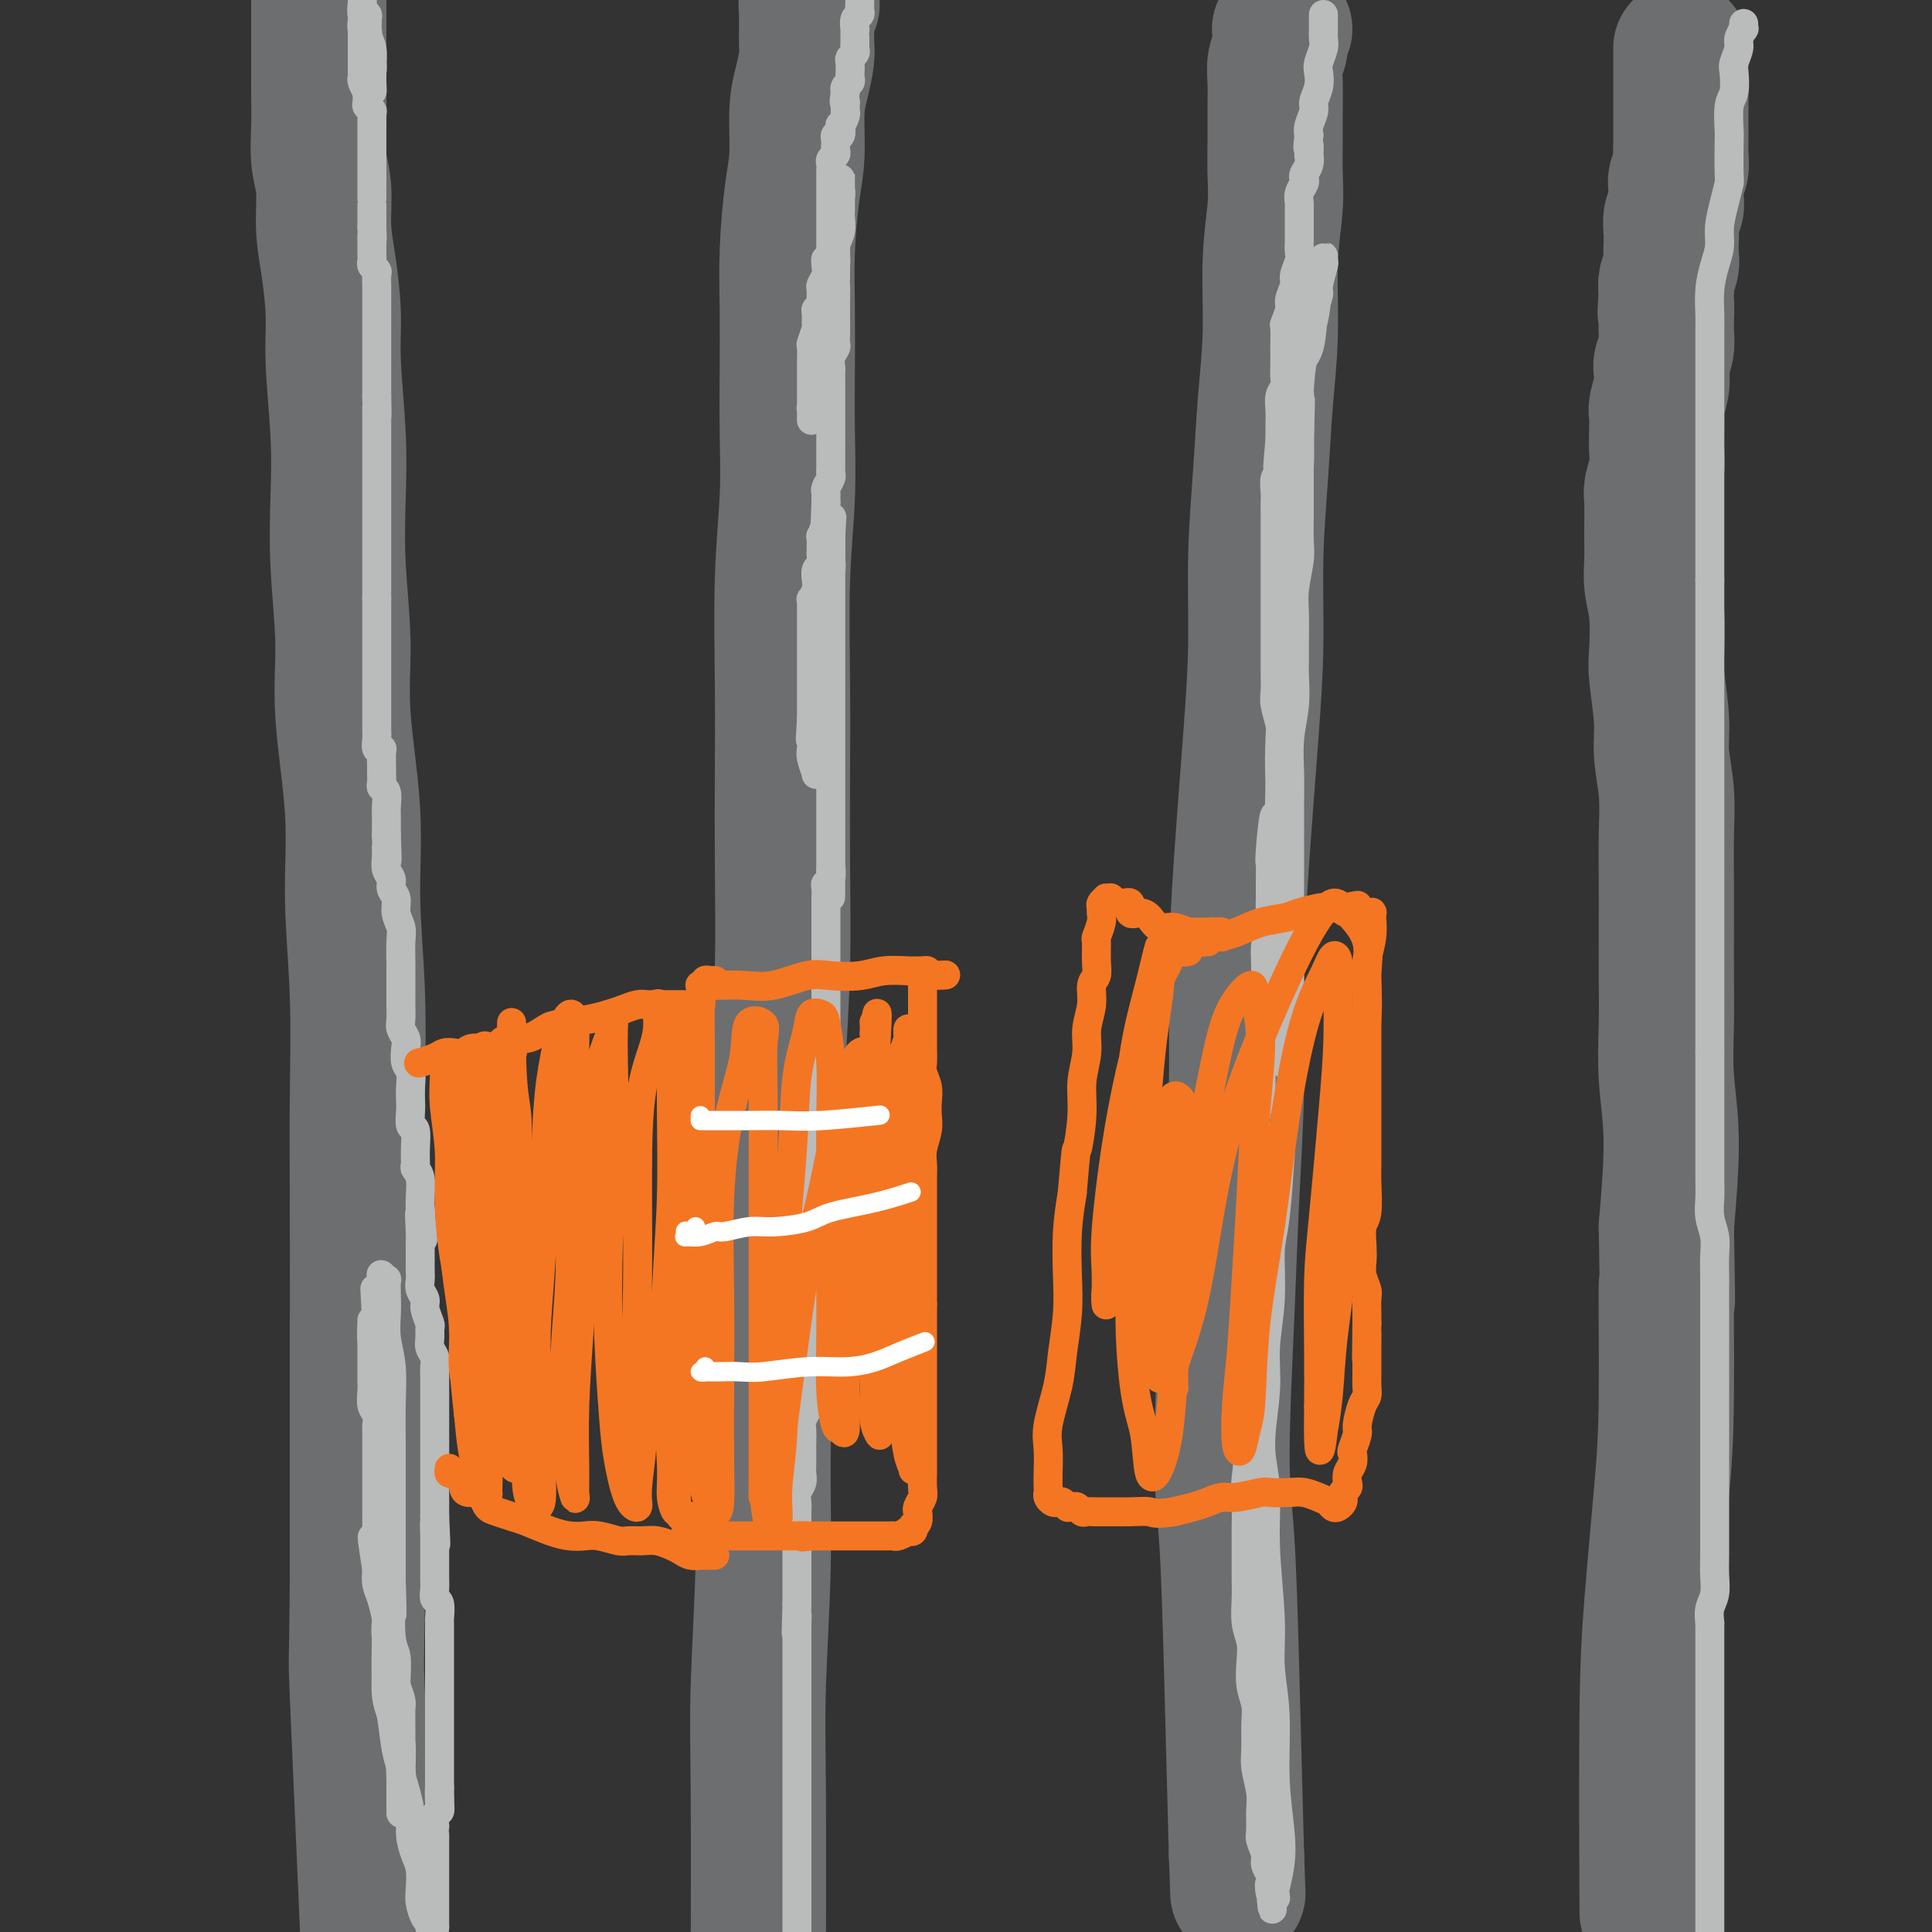 <svg viewBox='0 0 400 400' version='1.1' xmlns='http://www.w3.org/2000/svg' xmlns:xlink='http://www.w3.org/1999/xlink'><rect x="0" y="0" width="400" height="400" fill="#333333" stroke="none"/><g fill='none' stroke='#6D6E70' stroke-width='28' stroke-linecap='round' stroke-linejoin='round'><path d='M348,10c0.000,-0.057 0.000,-0.115 0,0c-0.000,0.115 -0.000,0.402 0,1c0.000,0.598 0.000,1.507 0,2c-0.000,0.493 -0.000,0.568 0,1c0.000,0.432 0.000,1.219 0,2c-0.000,0.781 -0.000,1.555 0,2c0.000,0.445 0.000,0.561 0,1c-0.000,0.439 -0.000,1.202 0,2c0.000,0.798 0.000,1.632 0,2c-0.000,0.368 -0.000,0.272 0,1c0.000,0.728 0.001,2.282 0,3c-0.001,0.718 -0.004,0.601 0,1c0.004,0.399 0.015,1.314 0,2c-0.015,0.686 -0.057,1.142 0,2c0.057,0.858 0.212,2.117 0,3c-0.212,0.883 -0.793,1.390 -1,2c-0.207,0.610 -0.041,1.322 0,2c0.041,0.678 -0.041,1.321 0,2c0.041,0.679 0.207,1.393 0,2c-0.207,0.607 -0.787,1.106 -1,2c-0.213,0.894 -0.061,2.183 0,3c0.061,0.817 0.030,1.164 0,2c-0.030,0.836 -0.060,2.162 0,3c0.060,0.838 0.208,1.187 0,2c-0.208,0.813 -0.774,2.089 -1,3c-0.226,0.911 -0.113,1.455 0,2'/><path d='M345,60c-0.465,8.194 -0.128,3.680 0,3c0.128,-0.680 0.048,2.475 0,4c-0.048,1.525 -0.064,1.422 0,2c0.064,0.578 0.210,1.839 0,3c-0.210,1.161 -0.774,2.222 -1,3c-0.226,0.778 -0.113,1.274 0,2c0.113,0.726 0.226,1.681 0,3c-0.226,1.319 -0.792,3.002 -1,4c-0.208,0.998 -0.060,1.311 0,2c0.060,0.689 0.030,1.755 0,3c-0.030,1.245 -0.061,2.667 0,4c0.061,1.333 0.213,2.575 0,4c-0.213,1.425 -0.790,3.034 -1,4c-0.210,0.966 -0.053,1.290 0,3c0.053,1.710 0.000,4.807 0,7c-0.000,2.193 0.051,3.481 0,5c-0.051,1.519 -0.206,3.269 0,5c0.206,1.731 0.772,3.443 1,6c0.228,2.557 0.117,5.959 0,8c-0.117,2.041 -0.242,2.723 0,5c0.242,2.277 0.849,6.150 1,9c0.151,2.850 -0.156,4.677 0,7c0.156,2.323 0.774,5.142 1,8c0.226,2.858 0.061,5.754 0,9c-0.061,3.246 -0.018,6.842 0,10c0.018,3.158 0.009,5.879 0,9c-0.009,3.121 -0.019,6.643 0,10c0.019,3.357 0.067,6.549 0,10c-0.067,3.451 -0.249,7.160 0,11c0.249,3.840 0.928,7.811 1,13c0.072,5.189 -0.464,11.594 -1,18'/><path d='M345,254c0.455,25.233 0.094,11.816 0,12c-0.094,0.184 0.080,13.968 0,23c-0.080,9.032 -0.414,13.313 -1,20c-0.586,6.688 -1.425,15.782 -2,23c-0.575,7.218 -0.886,12.559 -1,24c-0.114,11.441 -0.033,28.983 0,36c0.033,7.017 0.016,3.508 0,0'/><path d='M266,6c-0.422,0.025 -0.844,0.050 -1,0c-0.156,-0.050 -0.046,-0.177 0,0c0.046,0.177 0.026,0.656 0,1c-0.026,0.344 -0.060,0.551 0,1c0.060,0.449 0.212,1.139 0,2c-0.212,0.861 -0.789,1.895 -1,3c-0.211,1.105 -0.055,2.283 0,4c0.055,1.717 0.011,3.974 0,6c-0.011,2.026 0.012,3.821 0,6c-0.012,2.179 -0.059,4.743 0,7c0.059,2.257 0.223,4.206 0,7c-0.223,2.794 -0.834,6.433 -1,11c-0.166,4.567 0.114,10.062 0,15c-0.114,4.938 -0.621,9.319 -1,14c-0.379,4.681 -0.630,9.662 -1,15c-0.370,5.338 -0.860,11.031 -1,17c-0.140,5.969 0.068,12.213 0,18c-0.068,5.787 -0.414,11.118 -1,19c-0.586,7.882 -1.414,18.316 -2,27c-0.586,8.684 -0.932,15.620 -1,23c-0.068,7.380 0.142,15.205 0,23c-0.142,7.795 -0.638,15.561 -1,23c-0.362,7.439 -0.592,14.551 -1,24c-0.408,9.449 -0.996,21.234 -1,29c-0.004,7.766 0.576,11.514 1,18c0.424,6.486 0.693,15.710 1,27c0.307,11.290 0.654,24.645 1,38'/><path d='M256,384c0.500,13.833 0.250,6.917 0,0'/><path d='M168,1c0.113,0.021 0.226,0.042 0,0c-0.226,-0.042 -0.793,-0.146 -1,0c-0.207,0.146 -0.056,0.542 0,1c0.056,0.458 0.016,0.978 0,1c-0.016,0.022 -0.007,-0.452 0,0c0.007,0.452 0.012,1.831 0,3c-0.012,1.169 -0.041,2.128 0,3c0.041,0.872 0.152,1.658 0,3c-0.152,1.342 -0.566,3.239 -1,5c-0.434,1.761 -0.887,3.386 -1,6c-0.113,2.614 0.113,6.216 0,9c-0.113,2.784 -0.567,4.748 -1,8c-0.433,3.252 -0.847,7.790 -1,12c-0.153,4.210 -0.045,8.091 0,12c0.045,3.909 0.026,7.847 0,12c-0.026,4.153 -0.059,8.520 0,13c0.059,4.480 0.212,9.072 0,14c-0.212,4.928 -0.788,10.191 -1,17c-0.212,6.809 -0.060,15.162 0,22c0.060,6.838 0.027,12.159 0,18c-0.027,5.841 -0.048,12.203 0,19c0.048,6.797 0.167,14.030 0,21c-0.167,6.970 -0.618,13.675 -1,21c-0.382,7.325 -0.695,15.268 -1,23c-0.305,7.732 -0.604,15.254 -1,25c-0.396,9.746 -0.891,21.716 -1,31c-0.109,9.284 0.167,15.880 0,24c-0.167,8.120 -0.776,17.763 -1,25c-0.224,7.237 -0.064,12.068 0,22c0.064,9.932 0.032,24.966 0,40'/><path d='M66,0c-0.000,-0.087 -0.000,-0.175 0,0c0.000,0.175 0.000,0.612 0,1c-0.000,0.388 -0.000,0.728 0,1c0.000,0.272 0.000,0.478 0,1c-0.000,0.522 -0.000,1.362 0,2c0.000,0.638 0.000,1.074 0,2c-0.000,0.926 -0.001,2.344 0,4c0.001,1.656 0.004,3.552 0,5c-0.004,1.448 -0.016,2.447 0,4c0.016,1.553 0.060,3.660 0,6c-0.060,2.340 -0.222,4.913 0,7c0.222,2.087 0.829,3.687 1,6c0.171,2.313 -0.094,5.338 0,8c0.094,2.662 0.547,4.961 1,8c0.453,3.039 0.905,6.818 1,10c0.095,3.182 -0.166,5.767 0,10c0.166,4.233 0.760,10.116 1,15c0.240,4.884 0.125,8.770 0,13c-0.125,4.230 -0.259,8.803 0,14c0.259,5.197 0.910,11.019 1,16c0.090,4.981 -0.382,9.121 0,15c0.382,5.879 1.619,13.498 2,20c0.381,6.502 -0.094,11.887 0,18c0.094,6.113 0.757,12.952 1,20c0.243,7.048 0.065,14.303 0,21c-0.065,6.697 -0.017,12.836 0,22c0.017,9.164 0.005,21.352 0,29c-0.005,7.648 -0.001,10.757 0,18c0.001,7.243 0.001,18.622 0,30'/><path d='M74,326c-0.119,21.488 -0.417,15.208 0,25c0.417,9.792 1.548,35.655 2,46c0.452,10.345 0.226,5.173 0,0'/></g>
<g fill='none' stroke='#BABBBB' stroke-width='6' stroke-linecap='round' stroke-linejoin='round'><path d='M76,4c0.113,-0.461 0.226,-0.923 0,-1c-0.226,-0.077 -0.792,0.230 -1,0c-0.208,-0.230 -0.057,-0.995 0,-1c0.057,-0.005 0.019,0.752 0,1c-0.019,0.248 -0.019,-0.014 0,0c0.019,0.014 0.057,0.302 0,1c-0.057,0.698 -0.208,1.804 0,2c0.208,0.196 0.774,-0.519 1,0c0.226,0.519 0.113,2.271 0,3c-0.113,0.729 -0.226,0.436 0,1c0.226,0.564 0.793,1.984 1,3c0.207,1.016 0.056,1.629 0,2c-0.056,0.371 -0.015,0.502 0,1c0.015,0.498 0.004,1.365 0,2c-0.004,0.635 -0.001,1.039 0,1c0.001,-0.039 0.001,-0.519 0,-1'/><path d='M77,18c0.153,1.982 0.037,-0.062 0,-1c-0.037,-0.938 0.005,-0.768 0,-1c-0.005,-0.232 -0.058,-0.864 0,-2c0.058,-1.136 0.226,-2.776 0,-4c-0.226,-1.224 -0.845,-2.030 -1,-3c-0.155,-0.970 0.155,-2.102 0,-3c-0.155,-0.898 -0.773,-1.562 -1,-2c-0.227,-0.438 -0.061,-0.649 0,-1c0.061,-0.351 0.016,-0.841 0,-1c-0.016,-0.159 -0.004,0.012 0,0c0.004,-0.012 0.001,-0.209 0,0c-0.001,0.209 -0.000,0.823 0,1c0.000,0.177 0.000,-0.085 0,0c-0.000,0.085 -0.000,0.516 0,1c0.000,0.484 0.000,1.021 0,1c-0.000,-0.021 -0.000,-0.601 0,0c0.000,0.601 0.000,2.384 0,3c-0.000,0.616 -0.000,0.067 0,0c0.000,-0.067 0.000,0.348 0,1c-0.000,0.652 -0.000,1.540 0,2c0.000,0.460 0.000,0.491 0,1c-0.000,0.509 -0.001,1.497 0,2c0.001,0.503 0.004,0.520 0,1c-0.004,0.480 -0.015,1.421 0,2c0.015,0.579 0.056,0.794 0,1c-0.056,0.206 -0.207,0.402 0,1c0.207,0.598 0.774,1.600 1,2c0.226,0.400 0.113,0.200 0,0'/><path d='M76,19c0.150,2.675 0.026,0.362 0,0c-0.026,-0.362 0.046,1.226 0,2c-0.046,0.774 -0.208,0.732 0,1c0.208,0.268 0.788,0.845 1,1c0.212,0.155 0.057,-0.114 0,0c-0.057,0.114 -0.015,0.609 0,1c0.015,0.391 0.004,0.678 0,1c-0.004,0.322 -0.001,0.679 0,1c0.001,0.321 0.000,0.607 0,1c-0.000,0.393 -0.000,0.893 0,1c0.000,0.107 0.000,-0.179 0,0c-0.000,0.179 -0.000,0.822 0,1c0.000,0.178 0.000,-0.111 0,0c-0.000,0.111 -0.000,0.621 0,1c0.000,0.379 0.000,0.625 0,1c-0.000,0.375 -0.000,0.877 0,1c0.000,0.123 0.000,-0.135 0,0c-0.000,0.135 -0.000,0.661 0,1c0.000,0.339 0.000,0.491 0,1c-0.000,0.509 -0.000,1.374 0,2c0.000,0.626 0.000,1.013 0,1c-0.000,-0.013 -0.000,-0.424 0,0c0.000,0.424 0.000,1.685 0,2c-0.000,0.315 -0.000,-0.315 0,0c0.000,0.315 0.000,1.576 0,2c-0.000,0.424 -0.000,0.011 0,0c0.000,-0.011 0.000,0.378 0,1c-0.000,0.622 -0.000,1.476 0,2c0.000,0.524 0.000,0.718 0,1c0.000,0.282 0.000,0.652 0,1c0.000,0.348 0.000,0.674 0,1'/><path d='M77,47c0.155,4.716 0.041,2.506 0,2c-0.041,-0.506 -0.011,0.690 0,1c0.011,0.310 0.002,-0.268 0,0c-0.002,0.268 0.003,1.382 0,2c-0.003,0.618 -0.015,0.742 0,1c0.015,0.258 0.057,0.652 0,1c-0.057,0.348 -0.211,0.652 0,1c0.211,0.348 0.789,0.741 1,1c0.211,0.259 0.057,0.384 0,1c-0.057,0.616 -0.015,1.723 0,2c0.015,0.277 0.004,-0.276 0,0c-0.004,0.276 -0.001,1.382 0,2c0.001,0.618 0.000,0.748 0,1c-0.000,0.252 -0.000,0.626 0,1c0.000,0.374 0.000,0.748 0,1c-0.000,0.252 -0.000,0.381 0,1c0.000,0.619 0.000,1.729 0,2c-0.000,0.271 -0.000,-0.296 0,0c0.000,0.296 0.000,1.455 0,2c-0.000,0.545 -0.000,0.474 0,1c0.000,0.526 0.000,1.647 0,2c-0.000,0.353 -0.000,-0.061 0,0c0.000,0.061 0.000,0.597 0,1c-0.000,0.403 -0.000,0.671 0,1c0.000,0.329 0.000,0.718 0,1c-0.000,0.282 -0.000,0.457 0,1c0.000,0.543 0.000,1.455 0,2c-0.000,0.545 -0.000,0.723 0,1c0.000,0.277 0.000,0.651 0,1c-0.000,0.349 -0.000,0.671 0,1c0.000,0.329 0.000,0.664 0,1'/><path d='M78,82c0.155,6.102 0.041,3.858 0,3c-0.041,-0.858 -0.011,-0.332 0,0c0.011,0.332 0.003,0.468 0,1c-0.003,0.532 -0.001,1.460 0,2c0.001,0.540 0.000,0.690 0,1c-0.000,0.310 -0.000,0.779 0,1c0.000,0.221 0.000,0.196 0,1c-0.000,0.804 -0.000,2.439 0,3c0.000,0.561 0.000,0.047 0,0c-0.000,-0.047 -0.000,0.372 0,1c0.000,0.628 0.000,1.464 0,2c-0.000,0.536 -0.000,0.773 0,1c0.000,0.227 0.000,0.444 0,1c-0.000,0.556 -0.000,1.450 0,2c0.000,0.550 0.000,0.758 0,1c-0.000,0.242 -0.000,0.520 0,1c0.000,0.480 0.000,1.161 0,2c-0.000,0.839 -0.000,1.835 0,2c0.000,0.165 0.000,-0.500 0,0c-0.000,0.500 -0.000,2.165 0,3c0.000,0.835 0.000,0.840 0,1c-0.000,0.160 -0.000,0.476 0,1c0.000,0.524 0.000,1.258 0,2c0.000,0.742 0.000,1.493 0,2c0.000,0.507 0.000,0.769 0,1c0.000,0.231 0.000,0.430 0,1c0.000,0.570 0.000,1.512 0,2c0.000,0.488 0.000,0.523 0,1c0.000,0.477 0.000,1.398 0,2c0.000,0.602 0.000,0.886 0,1c0.000,0.114 0.000,0.057 0,0'/><path d='M78,124c0.000,6.843 0.000,2.950 0,2c-0.000,-0.950 -0.000,1.041 0,2c0.000,0.959 0.000,0.885 0,1c-0.000,0.115 -0.000,0.420 0,1c0.000,0.580 0.000,1.437 0,2c-0.000,0.563 -0.000,0.833 0,1c0.000,0.167 0.000,0.233 0,1c-0.000,0.767 -0.000,2.236 0,3c0.000,0.764 0.000,0.824 0,1c-0.000,0.176 -0.000,0.468 0,1c0.000,0.532 0.000,1.304 0,2c-0.000,0.696 -0.000,1.317 0,2c0.000,0.683 0.000,1.430 0,2c-0.000,0.570 -0.000,0.964 0,1c0.000,0.036 0.000,-0.286 0,0c-0.000,0.286 -0.001,1.180 0,2c0.001,0.820 0.004,1.564 0,2c-0.004,0.436 -0.015,0.563 0,1c0.015,0.437 0.057,1.186 0,2c-0.057,0.814 -0.211,1.695 0,2c0.211,0.305 0.789,0.036 1,0c0.211,-0.036 0.056,0.162 0,1c-0.056,0.838 -0.011,2.317 0,3c0.011,0.683 -0.011,0.571 0,1c0.011,0.429 0.056,1.399 0,2c-0.056,0.601 -0.211,0.832 0,1c0.211,0.168 0.789,0.271 1,1c0.211,0.729 0.057,2.082 0,3c-0.057,0.918 -0.015,1.401 0,2c0.015,0.599 0.004,1.314 0,2c-0.004,0.686 -0.002,1.343 0,2'/><path d='M80,173c0.305,8.241 0.066,4.344 0,3c-0.066,-1.344 0.039,-0.134 0,1c-0.039,1.134 -0.222,2.194 0,3c0.222,0.806 0.848,1.360 1,2c0.152,0.640 -0.169,1.366 0,2c0.169,0.634 0.830,1.175 1,2c0.170,0.825 -0.151,1.935 0,3c0.151,1.065 0.772,2.085 1,3c0.228,0.915 0.061,1.726 0,3c-0.061,1.274 -0.016,3.012 0,4c0.016,0.988 0.005,1.227 0,2c-0.005,0.773 -0.002,2.080 0,3c0.002,0.920 0.004,1.454 0,2c-0.004,0.546 -0.015,1.104 0,2c0.015,0.896 0.056,2.131 0,3c-0.056,0.869 -0.207,1.373 0,2c0.207,0.627 0.774,1.378 1,2c0.226,0.622 0.113,1.115 0,2c-0.113,0.885 -0.226,2.161 0,3c0.226,0.839 0.792,1.241 1,2c0.208,0.759 0.060,1.874 0,3c-0.060,1.126 -0.030,2.261 0,3c0.030,0.739 0.061,1.080 0,2c-0.061,0.920 -0.213,2.417 0,3c0.213,0.583 0.793,0.251 1,1c0.207,0.749 0.041,2.578 0,4c-0.041,1.422 0.041,2.436 0,3c-0.041,0.564 -0.207,0.677 0,1c0.207,0.323 0.786,0.856 1,2c0.214,1.144 0.061,2.898 0,4c-0.061,1.102 -0.031,1.551 0,2'/><path d='M87,250c1.083,12.209 0.290,4.230 0,2c-0.290,-2.230 -0.078,1.289 0,3c0.078,1.711 0.021,1.613 0,2c-0.021,0.387 -0.007,1.258 0,2c0.007,0.742 0.006,1.354 0,2c-0.006,0.646 -0.017,1.327 0,2c0.017,0.673 0.061,1.340 0,2c-0.061,0.660 -0.227,1.314 0,2c0.227,0.686 0.846,1.405 1,2c0.154,0.595 -0.156,1.065 0,2c0.156,0.935 0.778,2.333 1,3c0.222,0.667 0.046,0.601 0,1c-0.046,0.399 0.040,1.262 0,2c-0.040,0.738 -0.207,1.351 0,2c0.207,0.649 0.788,1.332 1,2c0.212,0.668 0.057,1.320 0,2c-0.057,0.680 -0.015,1.389 0,2c0.015,0.611 0.004,1.124 0,2c-0.004,0.876 -0.001,2.116 0,3c0.001,0.884 0.000,1.412 0,2c-0.000,0.588 -0.000,1.237 0,2c0.000,0.763 0.000,1.640 0,2c-0.000,0.360 -0.000,0.202 0,1c0.000,0.798 0.000,2.550 0,3c-0.000,0.450 -0.000,-0.404 0,0c0.000,0.404 0.000,2.065 0,3c-0.000,0.935 -0.000,1.143 0,2c0.000,0.857 0.000,2.364 0,3c-0.000,0.636 -0.000,0.402 0,1c0.000,0.598 0.000,2.028 0,3c-0.000,0.972 -0.000,1.486 0,2'/><path d='M90,314c0.464,10.258 0.124,3.903 0,2c-0.124,-1.903 -0.033,0.646 0,2c0.033,1.354 0.009,1.514 0,2c-0.009,0.486 -0.002,1.299 0,2c0.002,0.701 -0.000,1.291 0,2c0.000,0.709 0.004,1.536 0,2c-0.004,0.464 -0.015,0.566 0,1c0.015,0.434 0.057,1.200 0,2c-0.057,0.800 -0.211,1.635 0,2c0.211,0.365 0.789,0.259 1,1c0.211,0.741 0.057,2.330 0,3c-0.057,0.670 -0.015,0.421 0,1c0.015,0.579 0.004,1.986 0,3c-0.004,1.014 -0.001,1.637 0,2c0.001,0.363 0.000,0.467 0,1c-0.000,0.533 -0.000,1.494 0,2c0.000,0.506 0.000,0.556 0,1c-0.000,0.444 -0.000,1.283 0,2c0.000,0.717 0.000,1.312 0,2c-0.000,0.688 -0.000,1.469 0,2c0.000,0.531 0.000,0.813 0,1c-0.000,0.187 -0.000,0.278 0,1c0.000,0.722 0.000,2.076 0,3c-0.000,0.924 -0.000,1.417 0,2c0.000,0.583 0.000,1.255 0,2c-0.000,0.745 -0.000,1.565 0,2c0.000,0.435 0.000,0.487 0,1c-0.000,0.513 -0.000,1.488 0,2c0.000,0.512 0.000,0.561 0,1c-0.000,0.439 -0.000,1.268 0,2c0.000,0.732 0.000,1.366 0,2'/><path d='M91,370c0.159,8.799 0.057,2.796 0,1c-0.057,-1.796 -0.068,0.614 0,2c0.068,1.386 0.214,1.747 0,2c-0.214,0.253 -0.789,0.396 -1,1c-0.211,0.604 -0.056,1.667 0,2c0.056,0.333 0.015,-0.065 0,0c-0.015,0.065 -0.004,0.595 0,1c0.004,0.405 0.001,0.687 0,1c-0.001,0.313 -0.000,0.657 0,1c0.000,0.343 0.000,0.683 0,1c-0.000,0.317 -0.000,0.609 0,1c0.000,0.391 0.000,0.879 0,1c-0.000,0.121 -0.000,-0.126 0,0c0.000,0.126 0.000,0.626 0,1c-0.000,0.374 -0.000,0.621 0,1c0.000,0.379 0.000,0.889 0,1c-0.000,0.111 -0.000,-0.178 0,0c0.000,0.178 0.000,0.821 0,1c-0.000,0.179 -0.000,-0.107 0,0c0.000,0.107 0.000,0.606 0,1c-0.000,0.394 -0.000,0.684 0,1c0.000,0.316 0.000,0.657 0,1c-0.000,0.343 -0.000,0.687 0,1c0.000,0.313 0.000,0.596 0,1c-0.000,0.404 -0.000,0.931 0,1c0.000,0.069 0.000,-0.318 0,0c-0.000,0.318 -0.000,1.342 0,2c0.000,0.658 0.000,0.950 0,1c0.000,0.050 0.000,-0.140 0,0c0.000,0.140 0.000,0.612 0,1c0.000,0.388 0.000,0.694 0,1'/><path d='M90,399c-0.393,4.541 -0.876,1.395 -1,0c-0.124,-1.395 0.111,-1.038 0,-1c-0.111,0.038 -0.568,-0.243 -1,-1c-0.432,-0.757 -0.838,-1.991 -1,-3c-0.162,-1.009 -0.081,-1.794 0,-3c0.081,-1.206 0.163,-2.832 0,-4c-0.163,-1.168 -0.569,-1.876 -1,-3c-0.431,-1.124 -0.886,-2.664 -1,-4c-0.114,-1.336 0.113,-2.468 0,-4c-0.113,-1.532 -0.566,-3.463 -1,-5c-0.434,-1.537 -0.848,-2.681 -1,-4c-0.152,-1.319 -0.040,-2.814 0,-4c0.040,-1.186 0.008,-2.063 0,-3c-0.008,-0.937 0.008,-1.934 0,-3c-0.008,-1.066 -0.040,-2.200 0,-3c0.040,-0.800 0.150,-1.266 0,-2c-0.150,-0.734 -0.562,-1.735 -1,-3c-0.438,-1.265 -0.901,-2.795 -1,-4c-0.099,-1.205 0.167,-2.087 0,-3c-0.167,-0.913 -0.766,-1.858 -1,-3c-0.234,-1.142 -0.101,-2.483 0,-3c0.101,-0.517 0.171,-0.211 0,-1c-0.171,-0.789 -0.585,-2.674 -1,-4c-0.415,-1.326 -0.833,-2.093 -1,-3c-0.167,-0.907 -0.084,-1.953 0,-3'/><path d='M78,325c-1.856,-11.983 -0.497,-4.942 0,-3c0.497,1.942 0.133,-1.217 0,-3c-0.133,-1.783 -0.036,-2.191 0,-3c0.036,-0.809 0.010,-2.018 0,-3c-0.010,-0.982 -0.002,-1.738 0,-3c0.002,-1.262 0.000,-3.030 0,-4c-0.000,-0.970 0.001,-1.142 0,-2c-0.001,-0.858 -0.004,-2.403 0,-4c0.004,-1.597 0.015,-3.247 0,-4c-0.015,-0.753 -0.057,-0.610 0,-1c0.057,-0.390 0.211,-1.315 0,-2c-0.211,-0.685 -0.789,-1.131 -1,-2c-0.211,-0.869 -0.057,-2.162 0,-3c0.057,-0.838 0.015,-1.223 0,-2c-0.015,-0.777 -0.004,-1.948 0,-3c0.004,-1.052 0.001,-1.985 0,-3c-0.001,-1.015 -0.000,-2.111 0,-3c0.000,-0.889 0.000,-1.572 0,-2c-0.000,-0.428 0.000,-0.601 0,-1c-0.000,-0.399 -0.001,-1.023 0,-1c0.001,0.023 0.003,0.693 0,1c-0.003,0.307 -0.012,0.249 0,0c0.012,-0.249 0.045,-0.690 0,0c-0.045,0.690 -0.170,2.511 0,4c0.170,1.489 0.633,2.647 1,4c0.367,1.353 0.637,2.903 1,5c0.363,2.097 0.818,4.742 1,7c0.182,2.258 0.091,4.129 0,6'/><path d='M80,300c0.464,5.681 0.124,6.885 0,9c-0.124,2.115 -0.033,5.141 0,8c0.033,2.859 0.008,5.552 0,8c-0.008,2.448 0.001,4.650 0,7c-0.001,2.350 -0.012,4.848 0,7c0.012,2.152 0.045,3.959 0,6c-0.045,2.041 -0.170,4.318 0,6c0.170,1.682 0.634,2.770 1,4c0.366,1.230 0.634,2.602 1,4c0.366,1.398 0.830,2.821 1,4c0.170,1.179 0.046,2.115 0,3c-0.046,0.885 -0.015,1.721 0,2c0.015,0.279 0.015,0.003 0,0c-0.015,-0.003 -0.046,0.267 0,0c0.046,-0.267 0.170,-1.071 0,-2c-0.170,-0.929 -0.634,-1.983 -1,-4c-0.366,-2.017 -0.634,-4.996 -1,-7c-0.366,-2.004 -0.830,-3.032 -1,-6c-0.170,-2.968 -0.044,-7.875 0,-11c0.044,-3.125 0.008,-4.468 0,-7c-0.008,-2.532 0.013,-6.252 0,-10c-0.013,-3.748 -0.060,-7.525 0,-10c0.060,-2.475 0.226,-3.650 0,-6c-0.226,-2.350 -0.845,-5.877 -1,-9c-0.155,-3.123 0.155,-5.844 0,-8c-0.155,-2.156 -0.773,-3.747 -1,-5c-0.227,-1.253 -0.061,-2.167 0,-3c0.061,-0.833 0.016,-1.584 0,-2c-0.016,-0.416 -0.004,-0.497 0,-1c0.004,-0.503 0.001,-1.430 0,-2c-0.001,-0.570 -0.001,-0.785 0,-1'/><path d='M78,274c-0.772,-14.180 -0.203,-3.630 0,0c0.203,3.630 0.040,0.339 0,-1c-0.040,-1.339 0.042,-0.726 0,-1c-0.042,-0.274 -0.207,-1.435 0,-2c0.207,-0.565 0.788,-0.533 1,-1c0.212,-0.467 0.057,-1.431 0,-2c-0.057,-0.569 -0.016,-0.742 0,-1c0.016,-0.258 0.008,-0.601 0,-1c-0.008,-0.399 -0.016,-0.855 0,-1c0.016,-0.145 0.057,0.022 0,0c-0.057,-0.022 -0.211,-0.233 0,0c0.211,0.233 0.788,0.910 1,1c0.212,0.090 0.061,-0.408 0,0c-0.061,0.408 -0.030,1.723 0,3c0.030,1.277 0.061,2.515 0,4c-0.061,1.485 -0.212,3.217 0,5c0.212,1.783 0.789,3.619 1,6c0.211,2.381 0.057,5.309 0,8c-0.057,2.691 -0.015,5.147 0,7c0.015,1.853 0.004,3.105 0,5c-0.004,1.895 -0.001,4.433 0,7c0.001,2.567 0.000,5.162 0,8c-0.000,2.838 -0.000,5.919 0,9'/><path d='M81,327c0.326,10.788 0.140,6.257 0,6c-0.140,-0.257 -0.235,3.761 0,6c0.235,2.239 0.799,2.699 1,4c0.201,1.301 0.040,3.443 0,5c-0.040,1.557 0.042,2.528 0,4c-0.042,1.472 -0.207,3.445 0,5c0.207,1.555 0.788,2.690 1,4c0.212,1.310 0.057,2.793 0,4c-0.057,1.207 -0.015,2.138 0,3c0.015,0.862 0.004,1.655 0,3c-0.004,1.345 -0.001,3.241 0,4c0.001,0.759 0.001,0.379 0,0'/><path d='M178,1c-0.000,-0.534 -0.000,-1.068 0,-1c0.000,0.068 0.001,0.740 0,1c-0.001,0.260 -0.004,0.110 0,0c0.004,-0.110 0.015,-0.179 0,0c-0.015,0.179 -0.057,0.608 0,1c0.057,0.392 0.211,0.749 0,1c-0.211,0.251 -0.789,0.396 -1,1c-0.211,0.604 -0.057,1.667 0,2c0.057,0.333 0.015,-0.066 0,0c-0.015,0.066 -0.003,0.595 0,1c0.003,0.405 -0.003,0.686 0,1c0.003,0.314 0.015,0.660 0,1c-0.015,0.340 -0.057,0.673 0,1c0.057,0.327 0.211,0.647 0,1c-0.211,0.353 -0.789,0.739 -1,1c-0.211,0.261 -0.056,0.399 0,1c0.056,0.601 0.011,1.666 0,2c-0.011,0.334 0.011,-0.065 0,0c-0.011,0.065 -0.055,0.592 0,1c0.055,0.408 0.211,0.697 0,1c-0.211,0.303 -0.788,0.620 -1,1c-0.212,0.380 -0.061,0.823 0,1c0.061,0.177 0.030,0.089 0,0'/><path d='M175,19c-0.464,3.194 -0.123,2.178 0,2c0.123,-0.178 0.029,0.482 0,1c-0.029,0.518 0.006,0.893 0,1c-0.006,0.107 -0.053,-0.055 0,0c0.053,0.055 0.207,0.325 0,1c-0.207,0.675 -0.773,1.753 -1,2c-0.227,0.247 -0.113,-0.337 0,0c0.113,0.337 0.226,1.596 0,2c-0.226,0.404 -0.792,-0.046 -1,0c-0.208,0.046 -0.060,0.590 0,1c0.060,0.410 0.030,0.687 0,1c-0.030,0.313 -0.061,0.661 0,1c0.061,0.339 0.212,0.668 0,1c-0.212,0.332 -0.789,0.666 -1,1c-0.211,0.334 -0.057,0.667 0,1c0.057,0.333 0.015,0.667 0,1c-0.015,0.333 -0.004,0.667 0,1c0.004,0.333 0.001,0.667 0,1c-0.001,0.333 -0.000,0.667 0,1c0.000,0.333 0.000,0.665 0,1c-0.000,0.335 -0.000,0.672 0,1c0.000,0.328 0.000,0.647 0,1c-0.000,0.353 -0.000,0.741 0,1c0.000,0.259 0.000,0.388 0,1c-0.000,0.612 -0.000,1.708 0,2c0.000,0.292 0.000,-0.220 0,0c-0.000,0.220 -0.000,1.172 0,2c0.000,0.828 0.000,1.531 0,2c-0.000,0.469 -0.000,0.703 0,1c0.000,0.297 0.000,0.656 0,1c-0.000,0.344 -0.000,0.672 0,1'/><path d='M172,52c-0.686,5.522 -0.902,2.826 -1,2c-0.098,-0.826 -0.079,0.216 0,1c0.079,0.784 0.218,1.309 0,2c-0.218,0.691 -0.794,1.547 -1,2c-0.206,0.453 -0.041,0.501 0,1c0.041,0.499 -0.042,1.447 0,2c0.042,0.553 0.208,0.709 0,1c-0.208,0.291 -0.792,0.716 -1,1c-0.208,0.284 -0.042,0.427 0,1c0.042,0.573 -0.041,1.576 0,2c0.041,0.424 0.207,0.270 0,1c-0.207,0.730 -0.788,2.345 -1,3c-0.212,0.655 -0.057,0.351 0,1c0.057,0.649 0.015,2.252 0,3c-0.015,0.748 -0.004,0.642 0,1c0.004,0.358 0.001,1.181 0,2c-0.001,0.819 -0.000,1.633 0,2c0.000,0.367 0.000,0.286 0,1c-0.000,0.714 0.000,2.222 0,3c-0.000,0.778 -0.001,0.824 0,1c0.001,0.176 0.004,0.481 0,1c-0.004,0.519 -0.013,1.253 0,1c0.013,-0.253 0.050,-1.492 0,-2c-0.050,-0.508 -0.185,-0.284 0,-1c0.185,-0.716 0.690,-2.371 1,-4c0.310,-1.629 0.423,-3.230 1,-5c0.577,-1.770 1.617,-3.707 2,-5c0.383,-1.293 0.109,-1.941 0,-3c-0.109,-1.059 -0.055,-2.530 0,-4'/><path d='M172,63c0.554,-4.431 -0.062,-3.510 0,-4c0.062,-0.490 0.801,-2.392 1,-4c0.199,-1.608 -0.143,-2.921 0,-4c0.143,-1.079 0.770,-1.924 1,-3c0.230,-1.076 0.062,-2.382 0,-3c-0.062,-0.618 -0.016,-0.548 0,-1c0.016,-0.452 0.004,-1.427 0,-2c-0.004,-0.573 -0.001,-0.745 0,-1c0.001,-0.255 0.000,-0.594 0,-1c-0.000,-0.406 -0.000,-0.878 0,-1c0.000,-0.122 0.000,0.106 0,0c-0.000,-0.106 -0.000,-0.546 0,-1c0.000,-0.454 -0.000,-0.921 0,-1c0.000,-0.079 0.000,0.231 0,0c-0.000,-0.231 -0.000,-1.002 0,-1c0.000,0.002 0.001,0.776 0,1c-0.001,0.224 -0.004,-0.104 0,0c0.004,0.104 0.015,0.638 0,1c-0.015,0.362 -0.057,0.552 0,1c0.057,0.448 0.211,1.155 0,2c-0.211,0.845 -0.789,1.829 -1,3c-0.211,1.171 -0.057,2.530 0,4c0.057,1.470 0.015,3.049 0,4c-0.015,0.951 -0.004,1.272 0,2c0.004,0.728 0.002,1.864 0,3'/><path d='M173,57c-0.155,3.489 -0.041,1.713 0,2c0.041,0.287 0.011,2.639 0,4c-0.011,1.361 -0.003,1.731 0,2c0.003,0.269 0.002,0.439 0,1c-0.002,0.561 -0.004,1.515 0,2c0.004,0.485 0.015,0.501 0,1c-0.015,0.499 -0.057,1.481 0,2c0.057,0.519 0.211,0.577 0,1c-0.211,0.423 -0.789,1.212 -1,2c-0.211,0.788 -0.057,1.574 0,2c0.057,0.426 0.015,0.490 0,1c-0.015,0.510 -0.004,1.466 0,2c0.004,0.534 0.001,0.647 0,1c-0.001,0.353 -0.000,0.945 0,2c0.000,1.055 0.000,2.571 0,3c-0.000,0.429 -0.000,-0.231 0,0c0.000,0.231 0.000,1.351 0,2c-0.000,0.649 -0.000,0.826 0,1c0.000,0.174 0.000,0.343 0,1c-0.000,0.657 -0.000,1.800 0,2c0.000,0.200 0.000,-0.542 0,0c-0.000,0.542 -0.000,2.369 0,3c0.000,0.631 0.001,0.066 0,0c-0.001,-0.066 -0.004,0.367 0,1c0.004,0.633 0.015,1.465 0,2c-0.015,0.535 -0.057,0.773 0,1c0.057,0.227 0.211,0.442 0,1c-0.211,0.558 -0.789,1.459 -1,2c-0.211,0.541 -0.057,0.723 0,1c0.057,0.277 0.016,0.651 0,1c-0.016,0.349 -0.008,0.675 0,1'/><path d='M171,104c-0.326,7.941 -0.140,4.292 0,3c0.140,-1.292 0.234,-0.227 0,1c-0.234,1.227 -0.795,2.618 -1,3c-0.205,0.382 -0.054,-0.244 0,0c0.054,0.244 0.011,1.359 0,2c-0.011,0.641 0.011,0.807 0,1c-0.011,0.193 -0.056,0.415 0,1c0.056,0.585 0.212,1.535 0,2c-0.212,0.465 -0.793,0.444 -1,1c-0.207,0.556 -0.041,1.689 0,2c0.041,0.311 -0.041,-0.202 0,0c0.041,0.202 0.207,1.117 0,2c-0.207,0.883 -0.788,1.732 -1,2c-0.212,0.268 -0.057,-0.045 0,0c0.057,0.045 0.015,0.450 0,1c-0.015,0.550 -0.004,1.246 0,2c0.004,0.754 0.001,1.567 0,2c-0.001,0.433 -0.000,0.487 0,1c0.000,0.513 0.000,1.484 0,2c-0.000,0.516 -0.000,0.576 0,1c0.000,0.424 0.000,1.213 0,2c-0.000,0.787 -0.000,1.573 0,2c0.000,0.427 0.000,0.494 0,1c-0.000,0.506 -0.000,1.449 0,2c0.000,0.551 0.000,0.710 0,1c-0.000,0.290 -0.000,0.711 0,1c0.000,0.289 0.000,0.445 0,1c-0.000,0.555 -0.000,1.510 0,2c0.000,0.490 0.000,0.517 0,1c-0.000,0.483 -0.000,1.424 0,2c0.000,0.576 0.000,0.788 0,1'/><path d='M168,149c-0.464,7.306 -0.125,3.072 0,2c0.125,-1.072 0.037,1.017 0,2c-0.037,0.983 -0.024,0.861 0,1c0.024,0.139 0.059,0.538 0,1c-0.059,0.462 -0.212,0.986 0,2c0.212,1.014 0.788,2.518 1,3c0.212,0.482 0.061,-0.059 0,0c-0.061,0.059 -0.030,0.717 0,0c0.030,-0.717 0.061,-2.808 0,-4c-0.061,-1.192 -0.212,-1.485 0,-3c0.212,-1.515 0.788,-4.251 1,-6c0.212,-1.749 0.061,-2.509 0,-4c-0.061,-1.491 -0.031,-3.712 0,-5c0.031,-1.288 0.065,-1.643 0,-3c-0.065,-1.357 -0.228,-3.715 0,-5c0.228,-1.285 0.846,-1.498 1,-3c0.154,-1.502 -0.155,-4.295 0,-6c0.155,-1.705 0.774,-2.324 1,-3c0.226,-0.676 0.061,-1.411 0,-2c-0.061,-0.589 -0.016,-1.034 0,-2c0.016,-0.966 0.004,-2.455 0,-3c-0.004,-0.545 -0.001,-0.146 0,0c0.001,0.146 0.000,0.039 0,0c-0.000,-0.039 -0.000,-0.011 0,0c0.000,0.011 0.000,0.006 0,0'/><path d='M172,111c0.464,-7.598 0.124,-2.094 0,0c-0.124,2.094 -0.033,0.779 0,1c0.033,0.221 0.009,1.979 0,3c-0.009,1.021 -0.002,1.307 0,2c0.002,0.693 0.001,1.795 0,3c-0.001,1.205 -0.000,2.513 0,3c0.000,0.487 0.000,0.155 0,1c-0.000,0.845 -0.000,2.869 0,4c0.000,1.131 0.000,1.369 0,2c-0.000,0.631 -0.000,1.656 0,3c0.000,1.344 0.000,3.007 0,4c-0.000,0.993 -0.000,1.315 0,2c0.000,0.685 0.000,1.733 0,3c-0.000,1.267 -0.000,2.752 0,4c0.000,1.248 0.000,2.260 0,3c-0.000,0.740 -0.000,1.208 0,2c0.000,0.792 0.000,1.907 0,3c-0.000,1.093 -0.000,2.166 0,3c0.000,0.834 0.000,1.431 0,2c-0.000,0.569 -0.000,1.109 0,2c0.000,0.891 0.000,2.132 0,3c-0.000,0.868 -0.000,1.364 0,2c0.000,0.636 0.000,1.411 0,2c-0.000,0.589 -0.000,0.991 0,2c0.000,1.009 0.000,2.626 0,3c0.000,0.374 -0.000,-0.496 0,0c0.000,0.496 0.000,2.357 0,3c0.000,0.643 -0.000,0.069 0,0c0.000,-0.069 0.000,0.366 0,1c0.000,0.634 -0.000,1.467 0,2c0.000,0.533 0.000,0.767 0,1'/><path d='M172,180c-0.016,10.854 -0.057,3.490 0,1c0.057,-2.490 0.211,-0.105 0,1c-0.211,1.105 -0.789,0.930 -1,1c-0.211,0.070 -0.057,0.385 0,1c0.057,0.615 0.015,1.531 0,2c-0.015,0.469 -0.004,0.491 0,1c0.004,0.509 0.001,1.504 0,2c-0.001,0.496 -0.000,0.494 0,1c0.000,0.506 0.000,1.519 0,2c-0.000,0.481 -0.000,0.428 0,1c0.000,0.572 0.000,1.768 0,2c-0.000,0.232 -0.000,-0.500 0,0c0.000,0.500 0.000,2.232 0,3c-0.000,0.768 -0.000,0.571 0,1c0.000,0.429 0.000,1.485 0,2c-0.000,0.515 0.000,0.490 0,1c-0.000,0.510 -0.000,1.555 0,2c0.000,0.445 0.000,0.290 0,1c-0.000,0.710 -0.000,2.284 0,3c0.000,0.716 0.000,0.572 0,1c-0.000,0.428 -0.000,1.428 0,2c0.000,0.572 0.000,0.717 0,1c-0.000,0.283 -0.000,0.705 0,1c0.000,0.295 0.001,0.464 0,1c-0.001,0.536 -0.004,1.439 0,2c0.004,0.561 0.015,0.779 0,1c-0.015,0.221 -0.057,0.443 0,1c0.057,0.557 0.211,1.448 0,2c-0.211,0.552 -0.788,0.764 -1,1c-0.212,0.236 -0.061,0.496 0,1c0.061,0.504 0.030,1.252 0,2'/><path d='M170,224c-0.309,6.997 -0.083,2.491 0,1c0.083,-1.491 0.022,0.033 0,1c-0.022,0.967 -0.005,1.375 0,2c0.005,0.625 -0.002,1.465 0,2c0.002,0.535 0.015,0.763 0,1c-0.015,0.237 -0.057,0.482 0,1c0.057,0.518 0.211,1.307 0,2c-0.211,0.693 -0.789,1.288 -1,2c-0.211,0.712 -0.056,1.539 0,2c0.056,0.461 0.011,0.556 0,1c-0.011,0.444 0.011,1.236 0,2c-0.011,0.764 -0.056,1.500 0,2c0.056,0.500 0.211,0.763 0,1c-0.211,0.237 -0.789,0.448 -1,1c-0.211,0.552 -0.057,1.444 0,2c0.057,0.556 0.015,0.774 0,1c-0.015,0.226 -0.004,0.460 0,1c0.004,0.540 0.001,1.388 0,2c-0.001,0.612 -0.000,0.990 0,1c0.000,0.010 0.000,-0.349 0,0c-0.000,0.349 -0.000,1.405 0,2c0.000,0.595 0.000,0.728 0,1c-0.000,0.272 -0.000,0.684 0,1c0.000,0.316 0.000,0.536 0,1c-0.000,0.464 -0.000,1.171 0,2c0.000,0.829 0.001,1.779 0,2c-0.001,0.221 -0.003,-0.289 0,0c0.003,0.289 0.011,1.376 0,2c-0.011,0.624 -0.041,0.783 0,1c0.041,0.217 0.155,0.490 0,1c-0.155,0.510 -0.577,1.255 -1,2'/><path d='M167,267c-0.464,7.091 -0.124,3.318 0,2c0.124,-1.318 0.033,-0.179 0,1c-0.033,1.179 -0.009,2.400 0,3c0.009,0.600 0.002,0.580 0,1c-0.002,0.420 -0.001,1.281 0,2c0.001,0.719 0.000,1.295 0,2c-0.000,0.705 0.000,1.539 0,2c-0.000,0.461 -0.000,0.550 0,1c0.000,0.450 0.001,1.261 0,2c-0.001,0.739 -0.004,1.406 0,2c0.004,0.594 0.015,1.116 0,2c-0.015,0.884 -0.057,2.129 0,3c0.057,0.871 0.211,1.369 0,2c-0.211,0.631 -0.789,1.394 -1,2c-0.211,0.606 -0.057,1.054 0,2c0.057,0.946 0.016,2.389 0,3c-0.016,0.611 -0.008,0.390 0,1c0.008,0.610 0.016,2.050 0,3c-0.016,0.950 -0.057,1.408 0,2c0.057,0.592 0.211,1.317 0,2c-0.211,0.683 -0.789,1.324 -1,2c-0.211,0.676 -0.057,1.389 0,2c0.057,0.611 0.015,1.121 0,2c-0.015,0.879 -0.004,2.126 0,3c0.004,0.874 0.001,1.375 0,2c-0.001,0.625 -0.000,1.374 0,2c0.000,0.626 0.000,1.129 0,2c-0.000,0.871 -0.000,2.110 0,3c0.000,0.890 0.000,1.432 0,2c-0.000,0.568 -0.000,1.162 0,2c0.000,0.838 0.000,1.919 0,3'/><path d='M165,332c-0.309,10.648 -0.083,4.767 0,3c0.083,-1.767 0.022,0.579 0,2c-0.022,1.421 -0.006,1.916 0,3c0.006,1.084 0.002,2.756 0,4c-0.002,1.244 -0.000,2.059 0,3c0.000,0.941 0.000,2.009 0,3c-0.000,0.991 -0.000,1.907 0,3c0.000,1.093 0.000,2.363 0,4c-0.000,1.637 -0.000,3.640 0,5c0.000,1.360 0.000,2.076 0,3c-0.000,0.924 -0.000,2.056 0,4c0.000,1.944 0.000,4.701 0,6c-0.000,1.299 -0.000,1.142 0,2c0.000,0.858 0.000,2.731 0,4c-0.000,1.269 -0.000,1.933 0,3c0.000,1.067 0.000,2.537 0,4c-0.000,1.463 -0.000,2.918 0,4c0.000,1.082 0.000,1.791 0,3c-0.000,1.209 -0.000,2.917 0,4c0.000,1.083 0.000,1.542 0,2'/><path d='M274,6c-0.000,-0.025 -0.000,-0.050 0,0c0.000,0.050 0.000,0.174 0,0c-0.000,-0.174 -0.000,-0.646 0,-1c0.000,-0.354 0.000,-0.590 0,-1c-0.000,-0.410 -0.000,-0.993 0,-1c0.000,-0.007 0.001,0.563 0,1c-0.001,0.437 -0.004,0.740 0,1c0.004,0.260 0.015,0.478 0,1c-0.015,0.522 -0.055,1.350 0,2c0.055,0.650 0.207,1.123 0,2c-0.207,0.877 -0.772,2.159 -1,3c-0.228,0.841 -0.117,1.240 0,2c0.117,0.760 0.241,1.880 0,3c-0.241,1.120 -0.848,2.238 -1,3c-0.152,0.762 0.151,1.167 0,2c-0.151,0.833 -0.758,2.095 -1,3c-0.242,0.905 -0.121,1.452 0,2'/><path d='M271,28c-0.465,4.192 -0.128,2.174 0,2c0.128,-0.174 0.048,1.498 0,2c-0.048,0.502 -0.064,-0.164 0,0c0.064,0.164 0.210,1.160 0,2c-0.210,0.840 -0.774,1.524 -1,2c-0.226,0.476 -0.113,0.742 0,1c0.113,0.258 0.226,0.507 0,1c-0.226,0.493 -0.793,1.229 -1,2c-0.207,0.771 -0.056,1.576 0,2c0.056,0.424 0.015,0.466 0,1c-0.015,0.534 -0.004,1.561 0,2c0.004,0.439 0.002,0.290 0,1c-0.002,0.710 -0.005,2.277 0,3c0.005,0.723 0.016,0.601 0,1c-0.016,0.399 -0.061,1.318 0,2c0.061,0.682 0.228,1.126 0,2c-0.228,0.874 -0.849,2.179 -1,3c-0.151,0.821 0.170,1.158 0,2c-0.170,0.842 -0.830,2.187 -1,3c-0.170,0.813 0.151,1.092 0,2c-0.151,0.908 -0.772,2.444 -1,3c-0.228,0.556 -0.061,0.130 0,1c0.061,0.870 0.017,3.034 0,4c-0.017,0.966 -0.008,0.733 0,1c0.008,0.267 0.016,1.033 0,2c-0.016,0.967 -0.057,2.135 0,3c0.057,0.865 0.211,1.428 0,2c-0.211,0.572 -0.789,1.153 -1,2c-0.211,0.847 -0.057,1.959 0,3c0.057,1.041 0.016,2.012 0,3c-0.016,0.988 -0.008,1.994 0,3'/><path d='M265,91c-0.924,10.125 -0.233,3.938 0,2c0.233,-1.938 0.010,0.372 0,2c-0.010,1.628 0.193,2.574 0,3c-0.193,0.426 -0.784,0.333 -1,1c-0.216,0.667 -0.058,2.093 0,3c0.058,0.907 0.016,1.296 0,2c-0.016,0.704 -0.004,1.724 0,3c0.004,1.276 0.001,2.809 0,4c-0.001,1.191 -0.000,2.041 0,3c0.000,0.959 0.000,2.027 0,3c-0.000,0.973 -0.000,1.852 0,3c0.000,1.148 -0.000,2.564 0,4c0.000,1.436 0.000,2.891 0,4c-0.000,1.109 -0.001,1.870 0,3c0.001,1.130 0.004,2.628 0,4c-0.004,1.372 -0.015,2.619 0,4c0.015,1.381 0.057,2.897 0,4c-0.057,1.103 -0.211,1.793 0,3c0.211,1.207 0.789,2.929 1,4c0.211,1.071 0.057,1.489 0,3c-0.057,1.511 -0.016,4.116 0,6c0.016,1.884 0.008,3.048 0,4c-0.008,0.952 -0.016,1.693 0,3c0.016,1.307 0.057,3.182 0,5c-0.057,1.818 -0.211,3.580 0,5c0.211,1.420 0.789,2.497 1,4c0.211,1.503 0.057,3.430 0,5c-0.057,1.570 -0.015,2.782 0,4c0.015,1.218 0.004,2.443 0,4c-0.004,1.557 -0.001,3.445 0,5c0.001,1.555 0.001,2.778 0,4'/><path d='M266,202c0.154,18.121 0.040,7.923 0,5c-0.040,-2.923 -0.007,1.427 0,4c0.007,2.573 -0.012,3.368 0,4c0.012,0.632 0.056,1.100 0,2c-0.056,0.900 -0.211,2.233 0,3c0.211,0.767 0.789,0.969 1,1c0.211,0.031 0.057,-0.107 0,0c-0.057,0.107 -0.015,0.461 0,0c0.015,-0.461 0.004,-1.737 0,-3c-0.004,-1.263 -0.001,-2.513 0,-4c0.001,-1.487 0.000,-3.210 0,-6c-0.000,-2.790 -0.000,-6.645 0,-9c0.000,-2.355 -0.000,-3.209 0,-5c0.000,-1.791 0.000,-4.517 0,-7c-0.000,-2.483 -0.001,-4.721 0,-7c0.001,-2.279 0.004,-4.600 0,-7c-0.004,-2.400 -0.015,-4.880 0,-7c0.015,-2.120 0.057,-3.879 0,-6c-0.057,-2.121 -0.211,-4.603 0,-7c0.211,-2.397 0.789,-4.710 1,-7c0.211,-2.290 0.056,-4.557 0,-6c-0.056,-1.443 -0.011,-2.063 0,-3c0.011,-0.937 -0.011,-2.192 0,-4c0.011,-1.808 0.056,-4.168 0,-6c-0.056,-1.832 -0.211,-3.134 0,-5c0.211,-1.866 0.789,-4.294 1,-6c0.211,-1.706 0.057,-2.689 0,-4c-0.057,-1.311 -0.015,-2.949 0,-5c0.015,-2.051 0.004,-4.514 0,-6c-0.004,-1.486 -0.001,-1.996 0,-3c0.001,-1.004 0.001,-2.502 0,-4'/><path d='M269,94c0.466,-20.141 0.132,-7.493 0,-4c-0.132,3.493 -0.061,-2.169 0,-5c0.061,-2.831 0.111,-2.832 0,-4c-0.111,-1.168 -0.385,-3.504 0,-5c0.385,-1.496 1.427,-2.153 2,-4c0.573,-1.847 0.675,-4.886 1,-7c0.325,-2.114 0.872,-3.303 1,-4c0.128,-0.697 -0.162,-0.901 0,-2c0.162,-1.099 0.775,-3.094 1,-4c0.225,-0.906 0.061,-0.725 0,-1c-0.061,-0.275 -0.020,-1.007 0,-1c0.020,0.007 0.017,0.751 0,1c-0.017,0.249 -0.050,0.002 0,0c0.050,-0.002 0.181,0.240 0,1c-0.181,0.760 -0.676,2.038 -1,4c-0.324,1.962 -0.478,4.608 -1,7c-0.522,2.392 -1.410,4.530 -2,7c-0.590,2.470 -0.880,5.272 -1,8c-0.120,2.728 -0.070,5.383 0,8c0.070,2.617 0.159,5.197 0,8c-0.159,2.803 -0.565,5.830 -1,9c-0.435,3.170 -0.900,6.484 -1,10c-0.100,3.516 0.166,7.233 0,10c-0.166,2.767 -0.762,4.585 -1,7c-0.238,2.415 -0.116,5.426 0,8c0.116,2.574 0.227,4.711 0,7c-0.227,2.289 -0.792,4.732 -1,7c-0.208,2.268 -0.059,4.362 0,6c0.059,1.638 0.030,2.819 0,4'/><path d='M265,165c-0.785,13.516 -0.746,5.305 -1,4c-0.254,-1.305 -0.800,4.295 -1,7c-0.200,2.705 -0.052,2.514 0,3c0.052,0.486 0.010,1.650 0,3c-0.010,1.350 0.012,2.888 0,4c-0.012,1.112 -0.060,1.799 0,3c0.060,1.201 0.226,2.916 0,4c-0.226,1.084 -0.845,1.537 -1,3c-0.155,1.463 0.155,3.936 0,6c-0.155,2.064 -0.774,3.720 -1,5c-0.226,1.280 -0.060,2.186 0,3c0.060,0.814 0.012,1.537 0,3c-0.012,1.463 0.011,3.666 0,5c-0.011,1.334 -0.055,1.799 0,3c0.055,1.201 0.211,3.138 0,5c-0.211,1.862 -0.789,3.649 -1,5c-0.211,1.351 -0.057,2.265 0,4c0.057,1.735 0.015,4.290 0,6c-0.015,1.710 -0.004,2.577 0,4c0.004,1.423 0.001,3.404 0,5c-0.001,1.596 0.001,2.808 0,4c-0.001,1.192 -0.004,2.365 0,4c0.004,1.635 0.015,3.732 0,5c-0.015,1.268 -0.057,1.706 0,3c0.057,1.294 0.211,3.445 0,5c-0.211,1.555 -0.789,2.515 -1,4c-0.211,1.485 -0.057,3.495 0,5c0.057,1.505 0.015,2.507 0,4c-0.015,1.493 -0.004,3.479 0,5c0.004,1.521 0.001,2.577 0,4c-0.001,1.423 -0.001,3.211 0,5'/><path d='M259,298c-0.868,21.300 -0.036,8.052 0,4c0.036,-4.052 -0.722,1.094 -1,4c-0.278,2.906 -0.074,3.572 0,5c0.074,1.428 0.020,3.619 0,5c-0.020,1.381 -0.006,1.951 0,3c0.006,1.049 0.005,2.577 0,4c-0.005,1.423 -0.015,2.742 0,4c0.015,1.258 0.056,2.454 0,4c-0.056,1.546 -0.207,3.442 0,5c0.207,1.558 0.773,2.778 1,4c0.227,1.222 0.114,2.445 0,4c-0.114,1.555 -0.228,3.443 0,5c0.228,1.557 0.797,2.783 1,4c0.203,1.217 0.040,2.425 0,4c-0.040,1.575 0.042,3.518 0,5c-0.042,1.482 -0.209,2.503 0,4c0.209,1.497 0.792,3.469 1,5c0.208,1.531 0.041,2.622 0,4c-0.041,1.378 0.045,3.042 0,4c-0.045,0.958 -0.222,1.209 0,2c0.222,0.791 0.844,2.120 1,3c0.156,0.880 -0.154,1.311 0,2c0.154,0.689 0.773,1.638 1,2c0.227,0.362 0.061,0.139 0,0c-0.061,-0.139 -0.016,-0.192 0,0c0.016,0.192 0.004,0.629 0,1c-0.004,0.371 -0.001,0.678 0,1c0.001,0.322 0.001,0.661 0,1'/><path d='M263,391c0.790,8.464 0.264,2.125 0,0c-0.264,-2.125 -0.267,-0.037 0,1c0.267,1.037 0.803,1.024 1,1c0.197,-0.024 0.056,-0.059 0,0c-0.056,0.059 -0.028,0.212 0,0c0.028,-0.212 0.056,-0.787 0,-1c-0.056,-0.213 -0.196,-0.062 0,-1c0.196,-0.938 0.728,-2.965 1,-5c0.272,-2.035 0.284,-4.080 0,-7c-0.284,-2.920 -0.865,-6.716 -1,-11c-0.135,-4.284 0.175,-9.056 0,-13c-0.175,-3.944 -0.836,-7.060 -1,-10c-0.164,-2.940 0.170,-5.704 0,-10c-0.170,-4.296 -0.845,-10.122 -1,-15c-0.155,-4.878 0.211,-8.806 0,-12c-0.211,-3.194 -1.000,-5.653 -1,-9c-0.000,-3.347 0.787,-7.583 1,-11c0.213,-3.417 -0.150,-6.014 0,-9c0.150,-2.986 0.811,-6.361 1,-10c0.189,-3.639 -0.094,-7.542 0,-10c0.094,-2.458 0.564,-3.469 1,-7c0.436,-3.531 0.839,-9.580 1,-12c0.161,-2.420 0.081,-1.210 0,0'/><path d='M361,5c0.009,-0.127 0.017,-0.253 0,0c-0.017,0.253 -0.061,0.887 0,1c0.061,0.113 0.226,-0.295 0,0c-0.226,0.295 -0.844,1.294 -1,2c-0.156,0.706 0.151,1.120 0,2c-0.151,0.880 -0.758,2.226 -1,3c-0.242,0.774 -0.117,0.975 0,2c0.117,1.025 0.227,2.874 0,4c-0.227,1.126 -0.792,1.528 -1,3c-0.208,1.472 -0.058,4.013 0,5c0.058,0.987 0.026,0.420 0,2c-0.026,1.580 -0.045,5.307 0,7c0.045,1.693 0.153,1.351 0,2c-0.153,0.649 -0.567,2.290 -1,4c-0.433,1.710 -0.887,3.490 -1,5c-0.113,1.510 0.113,2.749 0,4c-0.113,1.251 -0.566,2.514 -1,4c-0.434,1.486 -0.848,3.195 -1,5c-0.152,1.805 -0.041,3.707 0,5c0.041,1.293 0.011,1.977 0,3c-0.011,1.023 -0.003,2.385 0,4c0.003,1.615 0.001,3.483 0,5c-0.001,1.517 -0.000,2.684 0,4c0.000,1.316 0.000,2.781 0,4c-0.000,1.219 -0.000,2.190 0,3c0.000,0.810 0.000,1.457 0,3c-0.000,1.543 -0.000,3.980 0,6c0.000,2.020 0.000,3.621 0,5c-0.000,1.379 -0.000,2.534 0,4c0.000,1.466 0.000,3.241 0,5c-0.000,1.759 -0.000,3.503 0,5c0.000,1.497 0.000,2.749 0,4'/><path d='M354,120c0.000,10.466 0.000,6.631 0,6c0.000,-0.631 0.000,1.942 0,4c0.000,2.058 0.000,3.602 0,5c0.000,1.398 -0.000,2.649 0,4c0.000,1.351 0.000,2.802 0,4c-0.000,1.198 0.000,2.144 0,3c0.000,0.856 0.000,1.621 0,3c0.000,1.379 -0.000,3.371 0,5c0.000,1.629 0.000,2.896 0,4c0.000,1.104 0.000,2.046 0,3c0.000,0.954 0.000,1.922 0,3c0.000,1.078 0.000,2.267 0,3c0.000,0.733 0.000,1.012 0,2c0.000,0.988 0.000,2.686 0,4c0.000,1.314 0.000,2.244 0,3c0.000,0.756 0.000,1.339 0,2c0.000,0.661 0.000,1.400 0,2c0.000,0.600 0.000,1.062 0,2c0.000,0.938 0.000,2.352 0,3c0.000,0.648 0.000,0.531 0,1c0.000,0.469 0.000,1.523 0,2c0.000,0.477 0.000,0.377 0,1c0.000,0.623 0.000,1.970 0,3c0.000,1.030 0.000,1.744 0,3c0.000,1.256 0.000,3.053 0,4c0.000,0.947 0.000,1.044 0,2c0.000,0.956 0.000,2.773 0,4c0.000,1.227 0.000,1.865 0,3c0.000,1.135 0.000,2.767 0,4c0.000,1.233 0.000,2.067 0,3c0.000,0.933 0.000,1.967 0,3'/><path d='M354,218c-0.000,15.576 -0.000,5.518 0,3c0.000,-2.518 0.000,2.506 0,5c-0.000,2.494 -0.000,2.460 0,3c0.000,0.540 0.000,1.655 0,3c-0.000,1.345 -0.001,2.918 0,4c0.001,1.082 0.004,1.671 0,3c-0.004,1.329 -0.015,3.397 0,5c0.015,1.603 0.057,2.740 0,4c-0.057,1.260 -0.211,2.642 0,4c0.211,1.358 0.789,2.691 1,4c0.211,1.309 0.057,2.594 0,4c-0.057,1.406 -0.015,2.934 0,4c0.015,1.066 0.004,1.671 0,3c-0.004,1.329 -0.001,3.383 0,5c0.001,1.617 0.000,2.796 0,4c-0.000,1.204 -0.000,2.432 0,4c0.000,1.568 0.000,3.474 0,5c-0.000,1.526 -0.000,2.670 0,4c0.000,1.330 0.000,2.844 0,4c-0.000,1.156 -0.000,1.954 0,3c0.000,1.046 0.000,2.342 0,4c-0.000,1.658 -0.000,3.679 0,5c0.000,1.321 0.000,1.942 0,3c-0.000,1.058 -0.000,2.554 0,4c0.000,1.446 0.001,2.841 0,4c-0.001,1.159 -0.004,2.081 0,3c0.004,0.919 0.015,1.835 0,3c-0.015,1.165 -0.056,2.580 0,4c0.056,1.420 0.207,2.844 0,4c-0.207,1.156 -0.774,2.045 -1,3c-0.226,0.955 -0.113,1.978 0,3'/><path d='M354,336c0.000,19.039 0.000,7.637 0,4c0.000,-3.637 0.000,0.491 0,3c0.000,2.509 0.000,3.399 0,4c0.000,0.601 -0.000,0.913 0,2c0.000,1.087 0.000,2.947 0,4c-0.000,1.053 0.000,1.297 0,2c0.000,0.703 0.000,1.864 0,3c0.000,1.136 -0.000,2.245 0,3c0.000,0.755 0.000,1.154 0,2c0.000,0.846 0.000,2.137 0,3c0.000,0.863 0.000,1.296 0,2c0.000,0.704 0.000,1.677 0,3c0.000,1.323 0.000,2.996 0,4c0.000,1.004 0.000,1.339 0,2c0.000,0.661 0.000,1.646 0,3c0.000,1.354 0.000,3.075 0,4c0.000,0.925 0.000,1.052 0,2c0.000,0.948 0.000,2.715 0,4c0.000,1.285 0.000,2.087 0,3c0.000,0.913 0.000,1.938 0,3c0.000,1.062 0.000,2.161 0,3c0.000,0.839 0.000,1.420 0,2'/></g>
<g fill='none' stroke='#F47623' stroke-width='6' stroke-linecap='round' stroke-linejoin='round'><path d='M148,203c-0.301,0.030 -0.602,0.061 -1,0c-0.398,-0.061 -0.892,-0.212 -1,0c-0.108,0.212 0.169,0.789 0,1c-0.169,0.211 -0.784,0.057 -1,0c-0.216,-0.057 -0.033,-0.016 0,0c0.033,0.016 -0.083,0.006 0,0c0.083,-0.006 0.367,-0.009 1,0c0.633,0.009 1.616,0.030 3,0c1.384,-0.030 3.171,-0.112 5,0c1.829,0.112 3.702,0.419 6,0c2.298,-0.419 5.021,-1.562 7,-2c1.979,-0.438 3.213,-0.170 5,0c1.787,0.170 4.128,0.242 6,0c1.872,-0.242 3.276,-0.798 5,-1c1.724,-0.202 3.769,-0.051 5,0c1.231,0.051 1.650,0.003 2,0c0.350,-0.003 0.633,0.038 1,0c0.367,-0.038 0.819,-0.154 1,0c0.181,0.154 0.090,0.577 0,1'/><path d='M192,202c7.333,-0.298 2.167,-0.042 0,0c-2.167,0.042 -1.333,-0.131 -1,0c0.333,0.131 0.167,0.565 0,1'/><path d='M191,203c-0.155,0.398 -0.041,0.893 0,1c0.041,0.107 0.011,-0.174 0,0c-0.011,0.174 -0.003,0.803 0,1c0.003,0.197 0.001,-0.036 0,0c-0.001,0.036 -0.000,0.342 0,1c0.000,0.658 0.000,1.667 0,2c-0.000,0.333 0.000,-0.011 0,0c-0.000,0.011 -0.000,0.376 0,1c0.000,0.624 0.000,1.508 0,2c-0.000,0.492 -0.001,0.592 0,1c0.001,0.408 0.004,1.123 0,2c-0.004,0.877 -0.015,1.914 0,3c0.015,1.086 0.056,2.219 0,3c-0.056,0.781 -0.210,1.208 0,2c0.210,0.792 0.785,1.948 1,3c0.215,1.052 0.072,2.000 0,3c-0.072,1.000 -0.072,2.052 0,3c0.072,0.948 0.215,1.794 0,3c-0.215,1.206 -0.790,2.773 -1,4c-0.210,1.227 -0.056,2.114 0,3c0.056,0.886 0.015,1.772 0,3c-0.015,1.228 -0.004,2.797 0,4c0.004,1.203 0.001,2.038 0,3c-0.001,0.962 -0.000,2.051 0,3c0.000,0.949 0.000,1.757 0,3c-0.000,1.243 -0.000,2.921 0,4c0.000,1.079 0.000,1.560 0,2c-0.000,0.440 -0.000,0.840 0,2c0.000,1.160 0.000,3.080 0,5'/><path d='M191,270c-0.000,11.093 -0.000,5.327 0,4c0.000,-1.327 0.000,1.787 0,4c-0.000,2.213 -0.000,3.525 0,5c0.000,1.475 0.000,3.111 0,4c-0.000,0.889 -0.000,1.029 0,2c0.000,0.971 0.000,2.773 0,4c-0.000,1.227 -0.000,1.880 0,3c0.000,1.120 0.001,2.709 0,4c-0.001,1.291 -0.004,2.286 0,3c0.004,0.714 0.015,1.148 0,2c-0.015,0.852 -0.057,2.121 0,3c0.057,0.879 0.212,1.366 0,2c-0.212,0.634 -0.793,1.413 -1,2c-0.207,0.587 -0.041,0.981 0,1c0.041,0.019 -0.042,-0.336 0,0c0.042,0.336 0.208,1.362 0,2c-0.208,0.638 -0.792,0.889 -1,1c-0.208,0.111 -0.040,0.081 0,0c0.040,-0.081 -0.049,-0.214 0,0c0.049,0.214 0.234,0.775 0,1c-0.234,0.225 -0.888,0.113 -1,0c-0.112,-0.113 0.317,-0.226 0,0c-0.317,0.226 -1.379,0.793 -2,1c-0.621,0.207 -0.800,0.056 -1,0c-0.200,-0.056 -0.422,-0.015 -1,0c-0.578,0.015 -1.511,0.004 -2,0c-0.489,-0.004 -0.534,-0.001 -1,0c-0.466,0.001 -1.352,0.000 -3,0c-1.648,-0.000 -4.059,-0.000 -5,0c-0.941,0.000 -0.412,0.000 -1,0c-0.588,-0.000 -2.294,-0.000 -4,0'/><path d='M168,318c-3.453,0.464 -1.084,0.124 -1,0c0.084,-0.124 -2.116,-0.033 -3,0c-0.884,0.033 -0.452,0.009 -1,0c-0.548,-0.009 -2.076,-0.003 -3,0c-0.924,0.003 -1.244,0.002 -2,0c-0.756,-0.002 -1.948,-0.004 -3,0c-1.052,0.004 -1.966,0.015 -3,0c-1.034,-0.015 -2.190,-0.055 -3,0c-0.810,0.055 -1.275,0.207 -2,0c-0.725,-0.207 -1.711,-0.772 -2,-1c-0.289,-0.228 0.120,-0.118 0,0c-0.120,0.118 -0.768,0.243 -1,0c-0.232,-0.243 -0.047,-0.853 0,-1c0.047,-0.147 -0.044,0.171 0,0c0.044,-0.171 0.222,-0.830 0,-1c-0.222,-0.170 -0.843,0.150 -1,0c-0.157,-0.150 0.150,-0.771 0,-1c-0.150,-0.229 -0.757,-0.065 -1,0c-0.243,0.065 -0.121,0.033 0,0'/><path d='M142,314c-1.314,-0.619 -1.098,-0.166 -1,0c0.098,0.166 0.078,0.044 0,0c-0.078,-0.044 -0.213,-0.012 0,0c0.213,0.012 0.775,0.003 1,0c0.225,-0.003 0.112,-0.002 0,0'/><path d='M146,317c0.506,0.000 1.012,0.000 1,0c-0.012,0.000 -0.542,0.000 -1,0c-0.458,0.000 -0.843,0.000 -1,0c-0.157,0.000 -0.084,0.000 0,0c0.084,-0.000 0.180,0.000 0,0c-0.180,0.000 -0.636,0.000 -1,0c-0.364,0.000 -0.636,0.000 -1,0c-0.364,0.000 -0.818,0.000 -1,0c-0.182,0.000 -0.091,0.000 0,0'/><path d='M148,322c-0.339,-0.000 -0.678,-0.000 -1,0c-0.322,0.000 -0.628,0.001 -1,0c-0.372,-0.001 -0.810,-0.003 -1,0c-0.190,0.003 -0.133,0.012 0,0c0.133,-0.012 0.342,-0.046 0,0c-0.342,0.046 -1.235,0.170 -2,0c-0.765,-0.170 -1.402,-0.634 -2,-1c-0.598,-0.366 -1.155,-0.633 -2,-1c-0.845,-0.367 -1.976,-0.834 -3,-1c-1.024,-0.166 -1.940,-0.030 -3,0c-1.060,0.030 -2.264,-0.044 -3,0c-0.736,0.044 -1.003,0.206 -2,0c-0.997,-0.206 -2.725,-0.780 -4,-1c-1.275,-0.220 -2.098,-0.086 -3,0c-0.902,0.086 -1.883,0.125 -3,0c-1.117,-0.125 -2.369,-0.414 -4,-1c-1.631,-0.586 -3.642,-1.470 -5,-2c-1.358,-0.530 -2.065,-0.706 -3,-1c-0.935,-0.294 -2.099,-0.705 -3,-1c-0.901,-0.295 -1.538,-0.473 -2,-1c-0.462,-0.527 -0.750,-1.403 -1,-2c-0.250,-0.597 -0.462,-0.915 -1,-1c-0.538,-0.085 -1.401,0.064 -2,0c-0.599,-0.064 -0.935,-0.342 -1,-1c-0.065,-0.658 0.140,-1.697 0,-2c-0.140,-0.303 -0.626,0.129 -1,0c-0.374,-0.129 -0.636,-0.818 -1,-1c-0.364,-0.182 -0.829,0.143 -1,0c-0.171,-0.143 -0.049,-0.755 0,-1c0.049,-0.245 0.024,-0.122 0,0'/><path d='M145,208c0.096,0.000 0.193,0.000 0,0c-0.193,-0.000 -0.674,-0.000 -1,0c-0.326,0.000 -0.496,0.000 -1,0c-0.504,-0.000 -1.341,-0.001 -2,0c-0.659,0.001 -1.138,0.003 -2,0c-0.862,-0.003 -2.106,-0.012 -3,0c-0.894,0.012 -1.436,0.045 -2,0c-0.564,-0.045 -1.148,-0.166 -2,0c-0.852,0.166 -1.970,0.621 -3,1c-1.030,0.379 -1.972,0.684 -3,1c-1.028,0.316 -2.141,0.643 -4,1c-1.859,0.357 -4.464,0.745 -6,1c-1.536,0.255 -2.005,0.379 -3,1c-0.995,0.621 -2.518,1.739 -4,2c-1.482,0.261 -2.925,-0.336 -4,0c-1.075,0.336 -1.783,1.606 -3,2c-1.217,0.394 -2.944,-0.088 -4,0c-1.056,0.088 -1.443,0.745 -2,1c-0.557,0.255 -1.285,0.107 -2,0c-0.715,-0.107 -1.419,-0.173 -2,0c-0.581,0.173 -1.041,0.585 -2,1c-0.959,0.415 -2.417,0.833 -3,1c-0.583,0.167 -0.292,0.084 0,0'/><path d='M103,221c0.081,0.000 0.162,0.000 0,0c-0.162,-0.000 -0.569,-0.000 -1,0c-0.431,0.000 -0.888,0.000 -1,0c-0.112,-0.000 0.120,-0.000 0,0c-0.120,0.000 -0.592,0.000 -1,0c-0.408,-0.000 -0.751,-0.001 -1,0c-0.249,0.001 -0.406,0.003 -1,0c-0.594,-0.003 -1.627,-0.010 -2,0c-0.373,0.010 -0.086,0.039 0,0c0.086,-0.039 -0.031,-0.145 0,0c0.031,0.145 0.208,0.541 0,1c-0.208,0.459 -0.802,0.982 -1,2c-0.198,1.018 -0.001,2.531 0,4c0.001,1.469 -0.196,2.893 0,5c0.196,2.107 0.784,4.896 1,8c0.216,3.104 0.061,6.523 0,10c-0.061,3.477 -0.026,7.014 0,10c0.026,2.986 0.045,5.423 0,8c-0.045,2.577 -0.152,5.293 0,7c0.152,1.707 0.563,2.405 1,4c0.437,1.595 0.900,4.088 1,6c0.100,1.912 -0.163,3.242 0,4c0.163,0.758 0.752,0.944 1,1c0.248,0.056 0.155,-0.018 0,0c-0.155,0.018 -0.371,0.128 -1,-1c-0.629,-1.128 -1.671,-3.494 -2,-6c-0.329,-2.506 0.056,-5.152 0,-8c-0.056,-2.848 -0.551,-5.897 -1,-9c-0.449,-3.103 -0.852,-6.258 -1,-11c-0.148,-4.742 -0.042,-11.069 0,-15c0.042,-3.931 0.021,-5.465 0,-7'/><path d='M94,234c-0.392,-9.405 0.627,-4.917 1,-4c0.373,0.917 0.100,-1.737 0,-3c-0.100,-1.263 -0.028,-1.136 0,-1c0.028,0.136 0.011,0.281 0,1c-0.011,0.719 -0.017,2.012 0,3c0.017,0.988 0.057,1.670 0,3c-0.057,1.330 -0.211,3.308 0,6c0.211,2.692 0.789,6.099 1,9c0.211,2.901 0.057,5.295 0,8c-0.057,2.705 -0.016,5.719 0,8c0.016,2.281 0.006,3.828 0,5c-0.006,1.172 -0.008,1.969 0,2c0.008,0.031 0.026,-0.702 0,-1c-0.026,-0.298 -0.097,-0.159 0,-1c0.097,-0.841 0.362,-2.662 0,-5c-0.362,-2.338 -1.351,-5.194 -2,-8c-0.649,-2.806 -0.959,-5.561 -1,-9c-0.041,-3.439 0.185,-7.563 0,-11c-0.185,-3.437 -0.782,-6.187 -1,-8c-0.218,-1.813 -0.058,-2.689 0,-4c0.058,-1.311 0.015,-3.057 0,-4c-0.015,-0.943 -0.000,-1.081 0,-1c0.000,0.081 -0.015,0.382 0,1c0.015,0.618 0.058,1.552 0,3c-0.058,1.448 -0.218,3.410 0,6c0.218,2.590 0.814,5.807 1,9c0.186,3.193 -0.039,6.361 0,10c0.039,3.639 0.340,7.749 1,12c0.660,4.251 1.678,8.645 2,12c0.322,3.355 -0.051,5.673 0,9c0.051,3.327 0.525,7.664 1,12'/><path d='M97,293c1.182,12.846 1.638,8.460 2,8c0.362,-0.460 0.630,3.006 1,5c0.370,1.994 0.843,2.515 1,3c0.157,0.485 0.000,0.935 0,0c-0.000,-0.935 0.157,-3.255 0,-6c-0.157,-2.745 -0.628,-5.916 -1,-10c-0.372,-4.084 -0.646,-9.080 -1,-14c-0.354,-4.920 -0.790,-9.764 -1,-15c-0.210,-5.236 -0.196,-10.864 0,-16c0.196,-5.136 0.574,-9.779 1,-14c0.426,-4.221 0.899,-8.019 1,-11c0.101,-2.981 -0.169,-5.145 0,-6c0.169,-0.855 0.778,-0.403 1,0c0.222,0.403 0.058,0.756 0,2c-0.058,1.244 -0.010,3.380 0,7c0.010,3.620 -0.019,8.724 0,13c0.019,4.276 0.085,7.724 0,12c-0.085,4.276 -0.321,9.381 0,16c0.321,6.619 1.197,14.754 2,20c0.803,5.246 1.532,7.604 2,10c0.468,2.396 0.677,4.831 1,6c0.323,1.169 0.762,1.073 1,1c0.238,-0.073 0.274,-0.123 0,-2c-0.274,-1.877 -0.858,-5.581 -1,-9c-0.142,-3.419 0.157,-6.554 0,-11c-0.157,-4.446 -0.770,-10.204 -1,-16c-0.230,-5.796 -0.075,-11.630 0,-17c0.075,-5.370 0.072,-10.274 0,-15c-0.072,-4.726 -0.212,-9.272 0,-12c0.212,-2.728 0.775,-3.636 1,-4c0.225,-0.364 0.113,-0.182 0,0'/><path d='M106,218c-0.061,-12.960 -0.215,-2.860 0,3c0.215,5.860 0.797,7.480 1,10c0.203,2.520 0.026,5.941 0,11c-0.026,5.059 0.100,11.757 0,18c-0.100,6.243 -0.426,12.030 0,18c0.426,5.970 1.602,12.124 2,17c0.398,4.876 0.017,8.473 0,11c-0.017,2.527 0.331,3.982 1,5c0.669,1.018 1.660,1.599 2,0c0.340,-1.599 0.028,-5.378 0,-8c-0.028,-2.622 0.229,-4.087 0,-8c-0.229,-3.913 -0.945,-10.276 -1,-16c-0.055,-5.724 0.552,-10.810 1,-18c0.448,-7.190 0.737,-16.484 1,-23c0.263,-6.516 0.501,-10.255 1,-14c0.499,-3.745 1.259,-7.498 2,-10c0.741,-2.502 1.462,-3.754 2,-4c0.538,-0.246 0.892,0.516 1,2c0.108,1.484 -0.028,3.692 0,6c0.028,2.308 0.222,4.715 0,9c-0.222,4.285 -0.859,10.448 -1,17c-0.141,6.552 0.215,13.494 0,20c-0.215,6.506 -1.000,12.575 -1,18c-0.000,5.425 0.785,10.204 1,14c0.215,3.796 -0.139,6.607 0,9c0.139,2.393 0.772,4.368 1,5c0.228,0.632 0.050,-0.079 0,-1c-0.050,-0.921 0.028,-2.051 0,-5c-0.028,-2.949 -0.161,-7.717 0,-13c0.161,-5.283 0.618,-11.081 1,-17c0.382,-5.919 0.691,-11.960 1,-18'/><path d='M121,256c0.730,-12.710 1.555,-17.484 2,-22c0.445,-4.516 0.511,-8.775 1,-12c0.489,-3.225 1.400,-5.416 2,-7c0.600,-1.584 0.889,-2.561 1,-3c0.111,-0.439 0.043,-0.339 0,1c-0.043,1.339 -0.061,3.917 0,7c0.061,3.083 0.201,6.669 0,13c-0.201,6.331 -0.742,15.405 -1,23c-0.258,7.595 -0.233,13.711 0,20c0.233,6.289 0.674,12.751 1,17c0.326,4.249 0.537,6.286 1,9c0.463,2.714 1.178,6.106 2,8c0.822,1.894 1.751,2.290 2,2c0.249,-0.290 -0.182,-1.265 0,-4c0.182,-2.735 0.978,-7.232 1,-11c0.022,-3.768 -0.728,-6.809 -1,-12c-0.272,-5.191 -0.064,-12.531 0,-20c0.064,-7.469 -0.015,-15.066 0,-22c0.015,-6.934 0.123,-13.204 1,-18c0.877,-4.796 2.522,-8.119 3,-11c0.478,-2.881 -0.211,-5.319 0,-6c0.211,-0.681 1.321,0.395 2,2c0.679,1.605 0.927,3.739 1,7c0.073,3.261 -0.029,7.649 0,13c0.029,5.351 0.189,11.666 0,18c-0.189,6.334 -0.726,12.688 -1,19c-0.274,6.312 -0.283,12.584 0,19c0.283,6.416 0.859,12.978 1,17c0.141,4.022 -0.154,5.506 0,7c0.154,1.494 0.758,2.998 1,3c0.242,0.002 0.121,-1.499 0,-3'/><path d='M140,310c-0.020,-1.618 -0.070,-4.165 0,-8c0.070,-3.835 0.259,-8.960 0,-15c-0.259,-6.040 -0.966,-12.995 -1,-20c-0.034,-7.005 0.604,-14.060 1,-21c0.396,-6.940 0.551,-13.764 1,-19c0.449,-5.236 1.192,-8.883 2,-12c0.808,-3.117 1.681,-5.705 2,-7c0.319,-1.295 0.086,-1.297 0,0c-0.086,1.297 -0.023,3.894 0,7c0.023,3.106 0.006,6.722 0,12c-0.006,5.278 0.001,12.217 0,17c-0.001,4.783 -0.008,7.409 0,14c0.008,6.591 0.030,17.148 0,25c-0.030,7.852 -0.113,12.999 0,17c0.113,4.001 0.423,6.856 1,9c0.577,2.144 1.423,3.578 2,4c0.577,0.422 0.885,-0.167 1,-2c0.115,-1.833 0.035,-4.908 0,-9c-0.035,-4.092 -0.026,-9.200 0,-15c0.026,-5.800 0.071,-12.290 0,-19c-0.071,-6.710 -0.256,-13.638 0,-20c0.256,-6.362 0.955,-12.156 2,-17c1.045,-4.844 2.438,-8.736 3,-12c0.562,-3.264 0.294,-5.898 1,-7c0.706,-1.102 2.385,-0.670 3,0c0.615,0.670 0.165,1.580 0,4c-0.165,2.420 -0.044,6.350 0,11c0.044,4.650 0.012,10.020 0,16c-0.012,5.980 -0.003,12.572 0,19c0.003,6.428 0.001,12.694 0,19c-0.001,6.306 -0.000,12.653 0,19'/><path d='M158,300c-0.027,15.017 -0.095,8.559 0,8c0.095,-0.559 0.352,4.779 1,7c0.648,2.221 1.689,1.324 2,0c0.311,-1.324 -0.106,-3.075 0,-6c0.106,-2.925 0.734,-7.024 1,-11c0.266,-3.976 0.169,-7.830 0,-13c-0.169,-5.170 -0.411,-11.655 0,-20c0.411,-8.345 1.476,-18.548 2,-26c0.524,-7.452 0.507,-12.153 1,-16c0.493,-3.847 1.495,-6.842 2,-9c0.505,-2.158 0.514,-3.481 1,-4c0.486,-0.519 1.451,-0.234 2,0c0.549,0.234 0.683,0.417 1,2c0.317,1.583 0.817,4.564 1,8c0.183,3.436 0.048,7.326 0,11c-0.048,3.674 -0.010,7.132 0,13c0.010,5.868 -0.009,14.145 0,20c0.009,5.855 0.045,9.288 0,13c-0.045,3.712 -0.170,7.703 0,11c0.170,3.297 0.637,5.899 1,7c0.363,1.101 0.622,0.701 1,1c0.378,0.299 0.875,1.297 1,0c0.125,-1.297 -0.122,-4.889 0,-9c0.122,-4.111 0.615,-8.742 1,-14c0.385,-5.258 0.664,-11.143 1,-17c0.336,-5.857 0.731,-11.686 1,-17c0.269,-5.314 0.412,-10.112 1,-14c0.588,-3.888 1.622,-6.867 2,-9c0.378,-2.133 0.102,-3.420 0,-4c-0.102,-0.580 -0.029,-0.451 0,0c0.029,0.451 0.015,1.226 0,2'/><path d='M181,214c1.238,-10.969 0.332,2.109 0,9c-0.332,6.891 -0.089,7.593 0,11c0.089,3.407 0.023,9.517 0,15c-0.023,5.483 -0.002,10.338 0,15c0.002,4.662 -0.013,9.130 0,13c0.013,3.870 0.055,7.141 0,10c-0.055,2.859 -0.208,5.307 0,7c0.208,1.693 0.776,2.630 1,3c0.224,0.370 0.102,0.172 0,-1c-0.102,-1.172 -0.186,-3.318 0,-6c0.186,-2.682 0.640,-5.899 1,-12c0.360,-6.101 0.626,-15.087 1,-21c0.374,-5.913 0.857,-8.752 1,-13c0.143,-4.248 -0.053,-9.904 0,-14c0.053,-4.096 0.354,-6.630 1,-9c0.646,-2.370 1.637,-4.575 2,-6c0.363,-1.425 0.097,-2.069 0,-2c-0.097,0.069 -0.026,0.853 0,2c0.026,1.147 0.006,2.658 0,5c-0.006,2.342 0.002,5.515 0,9c-0.002,3.485 -0.015,7.281 0,13c0.015,5.719 0.057,13.362 0,19c-0.057,5.638 -0.212,9.273 0,13c0.212,3.727 0.790,7.546 1,11c0.210,3.454 0.053,6.541 0,9c-0.053,2.459 -0.003,4.289 0,6c0.003,1.711 -0.041,3.304 0,4c0.041,0.696 0.166,0.496 0,0c-0.166,-0.496 -0.621,-1.287 -1,-3c-0.379,-1.713 -0.680,-4.346 -1,-8c-0.320,-3.654 -0.660,-8.327 -1,-13'/><path d='M186,280c-0.698,-7.463 -0.945,-14.122 -1,-19c-0.055,-4.878 0.080,-7.975 0,-13c-0.080,-5.025 -0.377,-11.976 -1,-17c-0.623,-5.024 -1.573,-8.119 -2,-10c-0.427,-1.881 -0.330,-2.548 -1,-3c-0.670,-0.452 -2.108,-0.688 -3,0c-0.892,0.688 -1.239,2.300 -2,5c-0.761,2.700 -1.934,6.487 -3,11c-1.066,4.513 -2.023,9.751 -3,14c-0.977,4.249 -1.973,7.510 -3,13c-1.027,5.490 -2.084,13.209 -3,20c-0.916,6.791 -1.690,12.655 -2,15c-0.310,2.345 -0.155,1.173 0,0'/><path d='M250,195c-0.022,0.000 -0.044,0.000 0,0c0.044,0.000 0.156,0.000 0,0c-0.156,0.000 -0.578,0.000 -1,0'/><path d='M249,195c-0.167,0.000 -0.083,0.000 0,0'/><path d='M247,195c-0.024,0.113 -0.047,0.226 0,0c0.047,-0.226 0.166,-0.793 0,-1c-0.166,-0.207 -0.616,-0.056 -1,0c-0.384,0.056 -0.702,0.015 -1,0c-0.298,-0.015 -0.576,-0.004 -1,0c-0.424,0.004 -0.994,0.001 -1,0c-0.006,-0.001 0.553,0.000 1,0c0.447,-0.000 0.782,-0.002 1,0c0.218,0.002 0.318,0.008 1,0c0.682,-0.008 1.947,-0.030 3,0c1.053,0.030 1.893,0.110 3,0c1.107,-0.110 2.479,-0.412 4,-1c1.521,-0.588 3.190,-1.464 5,-2c1.810,-0.536 3.760,-0.732 5,-1c1.240,-0.268 1.771,-0.608 3,-1c1.229,-0.392 3.155,-0.837 4,-1c0.845,-0.163 0.608,-0.044 1,0c0.392,0.044 1.413,0.012 2,0c0.587,-0.012 0.739,-0.003 1,0c0.261,0.003 0.630,0.002 1,0'/><path d='M278,188c5.530,-0.989 2.357,-0.461 1,0c-1.357,0.461 -0.896,0.856 0,1c0.896,0.144 2.226,0.037 3,0c0.774,-0.037 0.992,-0.005 1,0c0.008,0.005 -0.194,-0.016 0,0c0.194,0.016 0.785,0.068 1,0c0.215,-0.068 0.054,-0.256 0,0c-0.054,0.256 -0.000,0.955 0,1c0.000,0.045 -0.052,-0.564 0,0c0.052,0.564 0.210,2.299 0,4c-0.210,1.701 -0.788,3.367 -1,5c-0.212,1.633 -0.057,3.234 0,5c0.057,1.766 0.015,3.696 0,6c-0.015,2.304 -0.004,4.982 0,7c0.004,2.018 0.001,3.376 0,5c-0.001,1.624 -0.001,3.513 0,5c0.001,1.487 0.001,2.573 0,4c-0.001,1.427 -0.004,3.196 0,5c0.004,1.804 0.015,3.645 0,5c-0.015,1.355 -0.056,2.225 0,4c0.056,1.775 0.210,4.456 0,6c-0.210,1.544 -0.785,1.951 -1,3c-0.215,1.049 -0.072,2.741 0,4c0.072,1.259 0.072,2.084 0,3c-0.072,0.916 -0.215,1.922 0,3c0.215,1.078 0.790,2.227 1,3c0.210,0.773 0.057,1.170 0,2c-0.057,0.830 -0.016,2.094 0,3c0.016,0.906 0.008,1.453 0,2'/><path d='M283,274c-0.155,12.992 -0.042,5.473 0,3c0.042,-2.473 0.012,0.100 0,2c-0.012,1.900 -0.006,3.126 0,4c0.006,0.874 0.012,1.397 0,2c-0.012,0.603 -0.041,1.287 0,2c0.041,0.713 0.151,1.456 0,2c-0.151,0.544 -0.562,0.890 -1,2c-0.438,1.110 -0.901,2.983 -1,4c-0.099,1.017 0.166,1.178 0,2c-0.166,0.822 -0.763,2.304 -1,3c-0.237,0.696 -0.115,0.606 0,1c0.115,0.394 0.223,1.271 0,2c-0.223,0.729 -0.778,1.309 -1,2c-0.222,0.691 -0.111,1.495 0,2c0.111,0.505 0.223,0.713 0,1c-0.223,0.287 -0.781,0.652 -1,1c-0.219,0.348 -0.100,0.679 0,1c0.100,0.321 0.179,0.633 0,1c-0.179,0.367 -0.618,0.788 -1,1c-0.382,0.212 -0.709,0.214 -1,0c-0.291,-0.214 -0.547,-0.646 -1,-1c-0.453,-0.354 -1.101,-0.632 -2,-1c-0.899,-0.368 -2.047,-0.827 -3,-1c-0.953,-0.173 -1.710,-0.061 -3,0c-1.290,0.061 -3.111,0.072 -4,0c-0.889,-0.072 -0.845,-0.227 -2,0c-1.155,0.227 -3.508,0.834 -5,1c-1.492,0.166 -2.121,-0.110 -3,0c-0.879,0.110 -2.006,0.607 -3,1c-0.994,0.393 -1.855,0.684 -3,1c-1.145,0.316 -2.572,0.658 -4,1'/><path d='M243,313c-4.031,0.619 -4.109,0.166 -5,0c-0.891,-0.166 -2.596,-0.045 -4,0c-1.404,0.045 -2.509,0.013 -3,0c-0.491,-0.013 -0.369,-0.007 -1,0c-0.631,0.007 -2.014,0.016 -3,0c-0.986,-0.016 -1.574,-0.057 -2,0c-0.426,0.057 -0.689,0.211 -1,0c-0.311,-0.211 -0.671,-0.788 -1,-1c-0.329,-0.212 -0.627,-0.061 -1,0c-0.373,0.061 -0.821,0.030 -1,0c-0.179,-0.030 -0.089,-0.060 0,0c0.089,0.060 0.178,0.209 0,0c-0.178,-0.209 -0.622,-0.777 -1,-1c-0.378,-0.223 -0.690,-0.100 -1,0c-0.310,0.100 -0.619,0.177 -1,0c-0.381,-0.177 -0.834,-0.609 -1,-1c-0.166,-0.391 -0.046,-0.740 0,-1c0.046,-0.260 0.019,-0.430 0,-1c-0.019,-0.570 -0.031,-1.538 0,-3c0.031,-1.462 0.103,-3.417 0,-5c-0.103,-1.583 -0.381,-2.793 0,-5c0.381,-2.207 1.422,-5.410 2,-8c0.578,-2.590 0.694,-4.567 1,-7c0.306,-2.433 0.804,-5.322 1,-8c0.196,-2.678 0.091,-5.144 0,-8c-0.091,-2.856 -0.169,-6.102 0,-9c0.169,-2.898 0.584,-5.449 1,-8'/><path d='M222,247c0.935,-11.143 0.771,-8.499 1,-9c0.229,-0.501 0.850,-4.146 1,-7c0.150,-2.854 -0.171,-4.918 0,-7c0.171,-2.082 0.834,-4.181 1,-6c0.166,-1.819 -0.166,-3.356 0,-5c0.166,-1.644 0.829,-3.394 1,-5c0.171,-1.606 -0.151,-3.069 0,-4c0.151,-0.931 0.776,-1.331 1,-2c0.224,-0.669 0.046,-1.608 0,-3c-0.046,-1.392 0.041,-3.238 0,-4c-0.041,-0.762 -0.208,-0.442 0,-1c0.208,-0.558 0.792,-1.996 1,-3c0.208,-1.004 0.041,-1.576 0,-2c-0.041,-0.424 0.046,-0.702 0,-1c-0.046,-0.298 -0.224,-0.617 0,-1c0.224,-0.383 0.850,-0.830 1,-1c0.150,-0.170 -0.176,-0.062 0,0c0.176,0.062 0.855,0.077 1,0c0.145,-0.077 -0.242,-0.245 0,0c0.242,0.245 1.115,0.905 2,1c0.885,0.095 1.784,-0.373 2,0c0.216,0.373 -0.249,1.587 0,2c0.249,0.413 1.212,0.023 2,0c0.788,-0.023 1.400,0.319 2,1c0.600,0.681 1.188,1.699 2,2c0.812,0.301 1.846,-0.115 3,0c1.154,0.115 2.426,0.762 3,1c0.574,0.238 0.450,0.068 1,0c0.550,-0.068 1.775,-0.034 3,0'/><path d='M250,193c3.565,0.775 1.477,0.211 1,0c-0.477,-0.211 0.657,-0.070 1,0c0.343,0.070 -0.104,0.070 0,0c0.104,-0.070 0.759,-0.211 1,0c0.241,0.211 0.069,0.775 0,1c-0.069,0.225 -0.034,0.113 0,0'/><path d='M246,197c-0.446,0.118 -0.892,0.237 -1,0c-0.108,-0.237 0.124,-0.829 0,-1c-0.124,-0.171 -0.602,0.078 -1,0c-0.398,-0.078 -0.714,-0.482 -1,0c-0.286,0.482 -0.541,1.851 -1,3c-0.459,1.149 -1.122,2.077 -2,4c-0.878,1.923 -1.973,4.840 -3,8c-1.027,3.160 -1.988,6.563 -3,11c-1.012,4.437 -2.075,9.908 -3,16c-0.925,6.092 -1.713,12.804 -2,17c-0.287,4.196 -0.074,5.874 0,8c0.074,2.126 0.008,4.699 0,6c-0.008,1.301 0.043,1.329 0,1c-0.043,-0.329 -0.178,-1.016 0,-3c0.178,-1.984 0.670,-5.265 1,-8c0.330,-2.735 0.499,-4.926 1,-9c0.501,-4.074 1.335,-10.033 2,-16c0.665,-5.967 1.161,-11.944 2,-17c0.839,-5.056 2.023,-9.191 3,-13c0.977,-3.809 1.749,-7.290 2,-8c0.251,-0.710 -0.018,1.352 0,3c0.018,1.648 0.322,2.884 0,6c-0.322,3.116 -1.270,8.114 -2,16c-0.730,7.886 -1.241,18.661 -2,27c-0.759,8.339 -1.767,14.243 -2,21c-0.233,6.757 0.308,14.369 1,19c0.692,4.631 1.533,6.282 2,9c0.467,2.718 0.558,6.502 1,8c0.442,1.498 1.234,0.711 2,-1c0.766,-1.711 1.504,-4.346 2,-8c0.496,-3.654 0.748,-8.327 1,-13'/><path d='M243,283c1.143,-6.489 1.502,-11.712 2,-18c0.498,-6.288 1.135,-13.641 2,-20c0.865,-6.359 1.957,-11.723 3,-17c1.043,-5.277 2.035,-10.466 3,-14c0.965,-3.534 1.902,-5.414 3,-7c1.098,-1.586 2.358,-2.880 3,-3c0.642,-0.120 0.666,0.932 1,3c0.334,2.068 0.976,5.151 1,9c0.024,3.849 -0.572,8.466 -1,14c-0.428,5.534 -0.690,11.987 -1,18c-0.310,6.013 -0.669,11.586 -1,17c-0.331,5.414 -0.636,10.668 -1,15c-0.364,4.332 -0.788,7.742 -1,11c-0.212,3.258 -0.213,6.363 0,8c0.213,1.637 0.641,1.807 1,1c0.359,-0.807 0.651,-2.592 1,-4c0.349,-1.408 0.756,-2.439 1,-6c0.244,-3.561 0.324,-9.652 1,-16c0.676,-6.348 1.949,-12.952 3,-20c1.051,-7.048 1.879,-14.539 3,-22c1.121,-7.461 2.535,-14.893 4,-20c1.465,-5.107 2.982,-7.891 4,-10c1.018,-2.109 1.539,-3.545 2,-4c0.461,-0.455 0.863,0.069 1,1c0.137,0.931 0.008,2.267 0,5c-0.008,2.733 0.103,6.863 0,11c-0.103,4.137 -0.420,8.280 -1,15c-0.580,6.720 -1.424,16.018 -2,22c-0.576,5.982 -0.886,8.649 -1,13c-0.114,4.351 -0.033,10.386 0,15c0.033,4.614 0.016,7.807 0,11'/><path d='M273,291c-0.224,15.443 0.718,7.551 1,5c0.282,-2.551 -0.094,0.239 0,0c0.094,-0.239 0.658,-3.509 1,-7c0.342,-3.491 0.464,-7.204 1,-12c0.536,-4.796 1.488,-10.675 2,-17c0.512,-6.325 0.585,-13.096 1,-19c0.415,-5.904 1.173,-10.940 2,-16c0.827,-5.060 1.722,-10.143 2,-14c0.278,-3.857 -0.060,-6.489 0,-9c0.060,-2.511 0.519,-4.901 0,-7c-0.519,-2.099 -2.016,-3.908 -3,-5c-0.984,-1.092 -1.453,-1.466 -2,-2c-0.547,-0.534 -1.170,-1.226 -2,-1c-0.830,0.226 -1.867,1.370 -3,3c-1.133,1.630 -2.364,3.746 -4,7c-1.636,3.254 -3.679,7.644 -6,13c-2.321,5.356 -4.919,11.677 -7,18c-2.081,6.323 -3.643,12.649 -5,20c-1.357,7.351 -2.507,15.725 -4,22c-1.493,6.275 -3.329,10.449 -4,13c-0.671,2.551 -0.177,3.480 0,4c0.177,0.520 0.037,0.632 0,0c-0.037,-0.632 0.031,-2.007 0,-5c-0.031,-2.993 -0.159,-7.603 0,-13c0.159,-5.397 0.605,-11.581 1,-17c0.395,-5.419 0.739,-10.072 1,-14c0.261,-3.928 0.437,-7.130 0,-9c-0.437,-1.870 -1.488,-2.409 -2,-2c-0.512,0.409 -0.484,1.764 -1,4c-0.516,2.236 -1.576,5.353 -2,10c-0.424,4.647 -0.212,10.823 0,17'/><path d='M240,258c-0.467,10.378 -0.133,20.822 0,25c0.133,4.178 0.067,2.089 0,0'/></g>
<g fill='none' stroke='#FFFFFF' stroke-width='4' stroke-linecap='round' stroke-linejoin='round'><path d='M144,254c0.083,0.425 0.167,0.850 0,1c-0.167,0.150 -0.583,0.026 -1,0c-0.417,-0.026 -0.835,0.047 -1,0c-0.165,-0.047 -0.076,-0.213 0,0c0.076,0.213 0.139,0.804 0,1c-0.139,0.196 -0.481,-0.004 0,0c0.481,0.004 1.784,0.212 3,0c1.216,-0.212 2.345,-0.844 3,-1c0.655,-0.156 0.835,0.162 2,0c1.165,-0.162 3.316,-0.805 5,-1c1.684,-0.195 2.900,0.060 5,0c2.100,-0.060 5.082,-0.433 7,-1c1.918,-0.567 2.772,-1.327 5,-2c2.228,-0.673 5.831,-1.258 9,-2c3.169,-0.742 5.906,-1.641 7,-2c1.094,-0.359 0.547,-0.180 0,0'/><path d='M146,283c0.138,0.423 0.276,0.845 0,1c-0.276,0.155 -0.966,0.041 -1,0c-0.034,-0.041 0.587,-0.010 1,0c0.413,0.010 0.617,-0.001 1,0c0.383,0.001 0.943,0.015 2,0c1.057,-0.015 2.610,-0.059 4,0c1.390,0.059 2.617,0.220 5,0c2.383,-0.220 5.921,-0.823 9,-1c3.079,-0.177 5.698,0.071 8,0c2.302,-0.071 4.287,-0.462 6,-1c1.713,-0.538 3.153,-1.222 5,-2c1.847,-0.778 4.099,-1.651 5,-2c0.901,-0.349 0.450,-0.175 0,0'/><path d='M145,231c-0.001,0.423 -0.003,0.845 0,1c0.003,0.155 0.010,0.042 0,0c-0.010,-0.042 -0.038,-0.011 0,0c0.038,0.011 0.141,0.004 1,0c0.859,-0.004 2.474,-0.005 4,0c1.526,0.005 2.964,0.015 5,0c2.036,-0.015 4.669,-0.056 7,0c2.331,0.056 4.358,0.207 8,0c3.642,-0.207 8.898,-0.774 11,-1c2.102,-0.226 1.051,-0.113 0,0'/></g>
</svg>